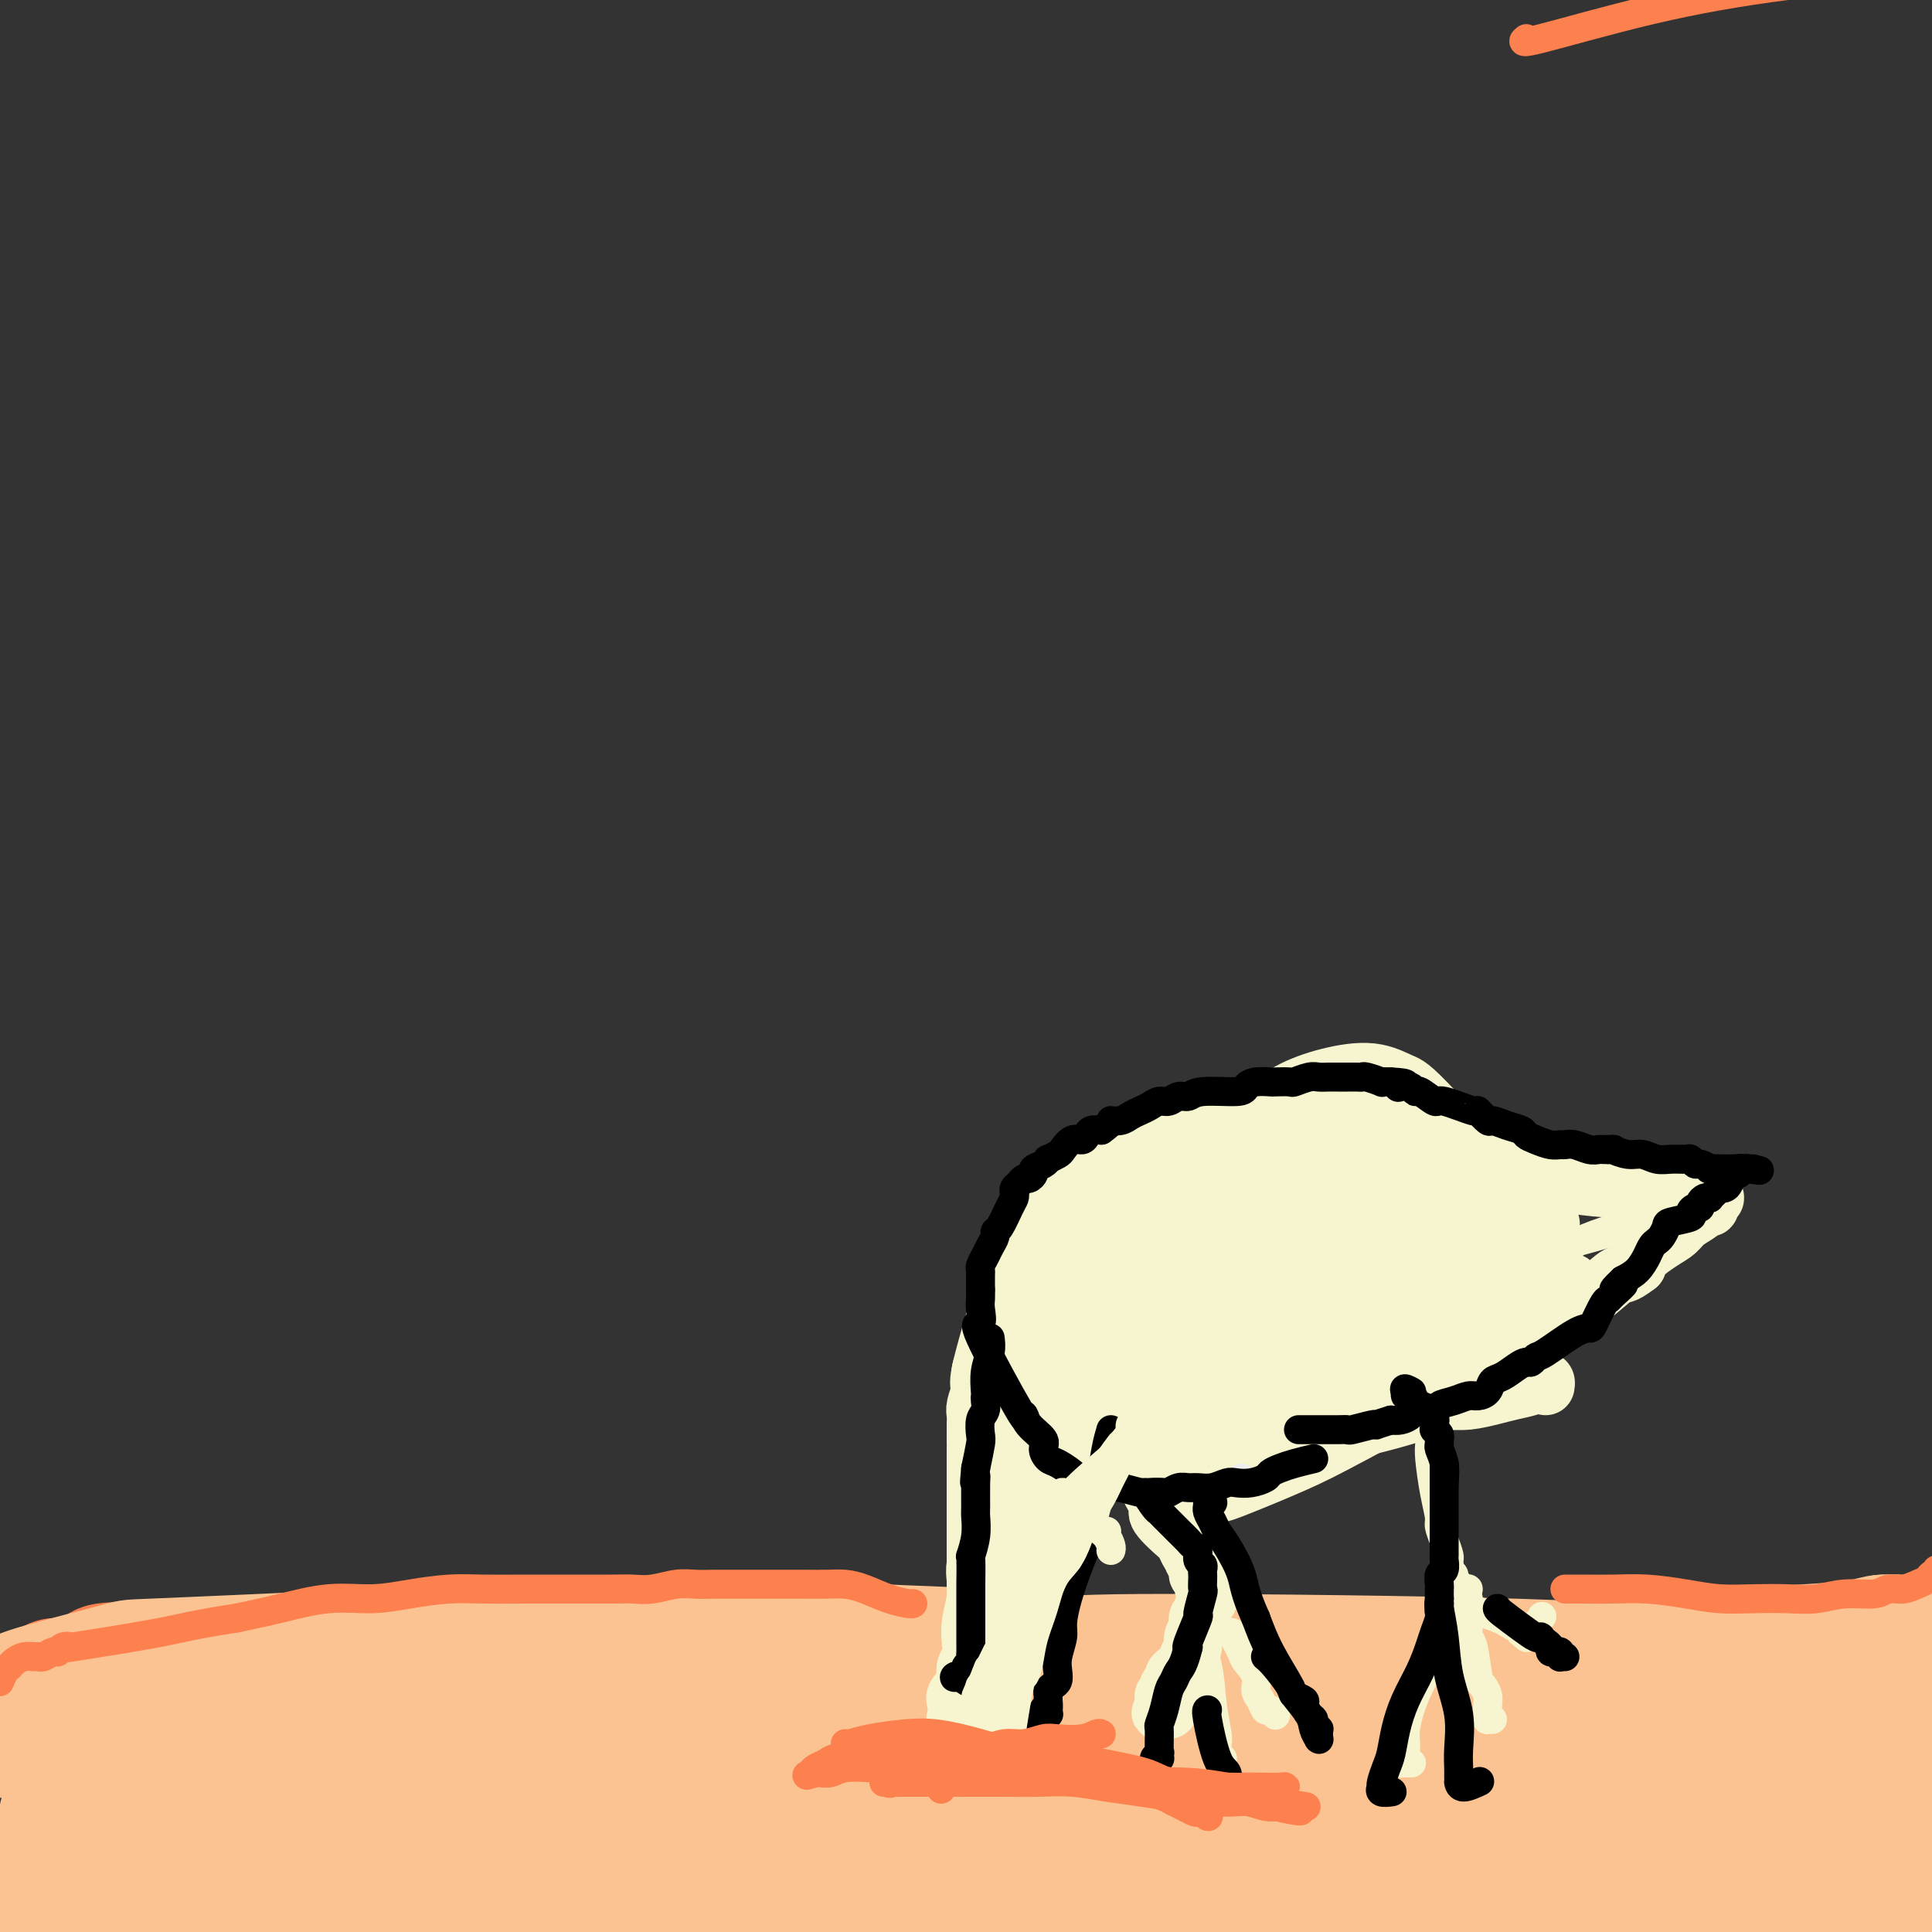 <svg viewBox='0 0 400 400' version='1.1' xmlns='http://www.w3.org/2000/svg' xmlns:xlink='http://www.w3.org/1999/xlink'><rect x="0" y="0" width="400" height="400" fill="#333333" stroke="none"/><g fill='none' stroke='#FC814E' stroke-width='28' stroke-linecap='round' stroke-linejoin='round'><path d='M13,349c-1.598,-0.006 -3.196,-0.012 2,0c5.196,0.012 17.187,0.041 14,-1c-3.187,-1.041 -21.550,-3.152 14,-2c35.550,1.152 125.015,5.569 160,8c34.985,2.431 15.490,2.877 11,3c-4.490,0.123 6.027,-0.077 11,0c4.973,0.077 4.403,0.430 7,0c2.597,-0.430 8.359,-1.643 14,-2c5.641,-0.357 11.159,0.142 17,0c5.841,-0.142 12.004,-0.925 18,-1c5.996,-0.075 11.825,0.558 17,1c5.175,0.442 9.694,0.693 14,1c4.306,0.307 8.397,0.670 12,1c3.603,0.330 6.717,0.628 9,1c2.283,0.372 3.736,0.817 5,1c1.264,0.183 2.339,0.104 3,0c0.661,-0.104 0.909,-0.234 1,0c0.091,0.234 0.024,0.832 0,1c-0.024,0.168 -0.007,-0.095 0,0c0.007,0.095 0.003,0.547 0,1'/><path d='M342,361c10.520,0.842 6.321,-0.552 5,-1c-1.321,-0.448 0.235,0.050 3,0c2.765,-0.050 6.739,-0.647 10,-1c3.261,-0.353 5.810,-0.463 11,-1c5.190,-0.537 13.022,-1.502 17,-2c3.978,-0.498 4.101,-0.529 5,-1c0.899,-0.471 2.575,-1.381 3,-1c0.425,0.381 -0.402,2.053 -1,3c-0.598,0.947 -0.966,1.168 -2,2c-1.034,0.832 -2.735,2.276 -5,4c-2.265,1.724 -5.095,3.728 -8,5c-2.905,1.272 -5.885,1.813 -11,5c-5.115,3.187 -12.366,9.021 -16,12c-3.634,2.979 -3.650,3.103 -4,4c-0.350,0.897 -1.032,2.566 -1,4c0.032,1.434 0.780,2.632 2,4c1.220,1.368 2.913,2.905 6,4c3.087,1.095 7.567,1.748 10,2c2.433,0.252 2.818,0.102 5,0c2.182,-0.102 6.159,-0.157 9,0c2.841,0.157 4.545,0.527 6,1c1.455,0.473 2.661,1.051 4,1c1.339,-0.051 2.811,-0.729 0,1c-2.811,1.729 -9.906,5.864 -17,10'/><path d='M373,416c-8.110,3.304 -19.886,6.066 -25,7c-5.114,0.934 -3.565,0.042 -4,0c-0.435,-0.042 -2.854,0.768 -4,1c-1.146,0.232 -1.018,-0.114 -2,0c-0.982,0.114 -3.075,0.686 -4,1c-0.925,0.314 -0.683,0.369 0,0c0.683,-0.369 1.808,-1.162 2,-1c0.192,0.162 -0.548,1.280 10,-4c10.548,-5.280 32.386,-16.956 42,-23c9.614,-6.044 7.005,-6.454 7,-8c-0.005,-1.546 2.593,-4.227 4,-6c1.407,-1.773 1.622,-2.636 1,-3c-0.622,-0.364 -2.079,-0.228 -4,0c-1.921,0.228 -4.304,0.550 -15,3c-10.696,2.450 -29.706,7.029 -47,12c-17.294,4.971 -32.873,10.332 -42,14c-9.127,3.668 -11.804,5.641 -17,9c-5.196,3.359 -12.913,8.102 -16,10c-3.087,1.898 -1.543,0.949 0,0'/></g>
<g fill='none' stroke='#FCC392' stroke-width='28' stroke-linecap='round' stroke-linejoin='round'><path d='M358,397c0.639,0.111 1.277,0.222 -4,0c-5.277,-0.222 -16.471,-0.777 -23,-1c-6.529,-0.223 -8.393,-0.114 -13,0c-4.607,0.114 -11.957,0.234 -16,0c-4.043,-0.234 -4.780,-0.820 -6,-1c-1.220,-0.180 -2.924,0.046 -3,0c-0.076,-0.046 1.475,-0.364 4,-1c2.525,-0.636 6.023,-1.588 11,-3c4.977,-1.412 11.431,-3.282 18,-5c6.569,-1.718 13.252,-3.284 20,-5c6.748,-1.716 13.559,-3.583 19,-5c5.441,-1.417 9.510,-2.383 15,-4c5.490,-1.617 12.400,-3.885 16,-6c3.600,-2.115 3.890,-4.079 4,-5c0.110,-0.921 0.038,-0.801 0,-1c-0.038,-0.199 -0.044,-0.718 -2,-1c-1.956,-0.282 -5.862,-0.327 -12,0c-6.138,0.327 -14.507,1.025 -23,2c-8.493,0.975 -17.110,2.228 -24,3c-6.890,0.772 -12.053,1.063 -23,3c-10.947,1.937 -27.678,5.522 -35,7c-7.322,1.478 -5.235,0.851 -6,1c-0.765,0.149 -4.383,1.075 -8,2'/><path d='M267,377c-15.930,2.500 -7.754,0.749 2,-1c9.754,-1.749 21.087,-3.495 33,-6c11.913,-2.505 24.408,-5.768 37,-9c12.592,-3.232 25.281,-6.434 33,-8c7.719,-1.566 10.467,-1.494 13,-2c2.533,-0.506 4.852,-1.588 6,-2c1.148,-0.412 1.127,-0.155 2,0c0.873,0.155 2.641,0.209 1,0c-1.641,-0.209 -6.689,-0.681 -15,-1c-8.311,-0.319 -19.884,-0.485 -29,-1c-9.116,-0.515 -15.776,-1.377 -36,-2c-20.224,-0.623 -54.011,-1.006 -72,-1c-17.989,0.006 -20.180,0.400 -31,1c-10.820,0.600 -30.270,1.407 -41,2c-10.730,0.593 -12.739,0.972 -14,1c-1.261,0.028 -1.774,-0.297 -2,0c-0.226,0.297 -0.164,1.214 0,1c0.164,-0.214 0.432,-1.559 0,-2c-0.432,-0.441 -1.564,0.022 -3,0c-1.436,-0.022 -3.178,-0.531 -6,-1c-2.822,-0.469 -6.726,-0.899 -11,-1c-4.274,-0.101 -8.920,0.127 -14,0c-5.080,-0.127 -10.594,-0.608 -16,-1c-5.406,-0.392 -10.703,-0.696 -16,-1'/><path d='M88,343c-13.697,-0.818 -13.941,-0.364 -17,0c-3.059,0.364 -8.934,0.638 -17,1c-8.066,0.362 -18.324,0.813 -23,1c-4.676,0.187 -3.771,0.112 -7,1c-3.229,0.888 -10.593,2.740 -15,4c-4.407,1.260 -5.857,1.929 -9,4c-3.143,2.071 -7.979,5.543 -10,7c-2.021,1.457 -1.227,0.900 -1,1c0.227,0.100 -0.115,0.858 0,1c0.115,0.142 0.685,-0.333 1,-1c0.315,-0.667 0.373,-1.525 1,-2c0.627,-0.475 1.822,-0.567 4,-1c2.178,-0.433 5.337,-1.206 10,-2c4.663,-0.794 10.829,-1.610 18,-2c7.171,-0.390 15.349,-0.356 24,-1c8.651,-0.644 17.777,-1.967 27,-3c9.223,-1.033 18.545,-1.776 28,-3c9.455,-1.224 19.044,-2.929 29,-4c9.956,-1.071 20.278,-1.509 27,-2c6.722,-0.491 9.845,-1.035 13,-1c3.155,0.035 6.344,0.650 12,1c5.656,0.350 13.780,0.435 19,1c5.220,0.565 7.538,1.610 10,2c2.462,0.390 5.069,0.124 6,0c0.931,-0.124 0.188,-0.105 0,0c-0.188,0.105 0.180,0.298 -1,1c-1.180,0.702 -3.909,1.915 -17,4c-13.091,2.085 -36.546,5.043 -60,8'/><path d='M140,358c-15.390,2.208 -14.864,1.227 -32,3c-17.136,1.773 -51.932,6.299 -66,8c-14.068,1.701 -7.406,0.578 -8,1c-0.594,0.422 -8.444,2.388 -12,3c-3.556,0.612 -2.818,-0.129 -3,0c-0.182,0.129 -1.284,1.129 -3,2c-1.716,0.871 -4.045,1.612 0,1c4.045,-0.612 14.466,-2.576 28,-5c13.534,-2.424 30.181,-5.308 44,-7c13.819,-1.692 24.809,-2.190 35,-3c10.191,-0.810 19.582,-1.930 39,-3c19.418,-1.070 48.862,-2.089 72,-3c23.138,-0.911 39.969,-1.713 49,-2c9.031,-0.287 10.261,-0.061 12,0c1.739,0.061 3.987,-0.045 5,0c1.013,0.045 0.792,0.240 0,0c-0.792,-0.240 -2.156,-0.917 -10,0c-7.844,0.917 -22.168,3.426 -34,5c-11.832,1.574 -21.172,2.211 -46,5c-24.828,2.789 -65.145,7.728 -89,12c-23.855,4.272 -31.250,7.877 -41,11c-9.750,3.123 -21.856,5.764 -34,10c-12.144,4.236 -24.327,10.067 -31,14c-6.673,3.933 -7.837,5.966 -9,8'/><path d='M6,418c-1.405,1.237 -0.418,0.329 1,0c1.418,-0.329 3.267,-0.078 10,-1c6.733,-0.922 18.349,-3.018 31,-6c12.651,-2.982 26.336,-6.850 41,-10c14.664,-3.150 30.305,-5.582 46,-8c15.695,-2.418 31.442,-4.824 42,-6c10.558,-1.176 15.927,-1.124 38,-4c22.073,-2.876 60.848,-8.680 77,-11c16.152,-2.320 9.679,-1.156 11,-1c1.321,0.156 10.436,-0.698 16,-1c5.564,-0.302 7.578,-0.054 8,0c0.422,0.054 -0.748,-0.088 -8,0c-7.252,0.088 -20.586,0.405 -34,1c-13.414,0.595 -26.907,1.470 -41,2c-14.093,0.530 -28.786,0.717 -43,2c-14.214,1.283 -27.949,3.661 -41,6c-13.051,2.339 -25.418,4.639 -36,7c-10.582,2.361 -19.378,4.785 -27,7c-7.622,2.215 -14.070,4.222 -19,6c-4.930,1.778 -8.344,3.326 -10,4c-1.656,0.674 -1.556,0.474 -3,1c-1.444,0.526 -4.432,1.779 1,2c5.432,0.221 19.283,-0.588 26,-1c6.717,-0.412 6.300,-0.425 13,-1c6.700,-0.575 20.518,-1.711 33,-3c12.482,-1.289 23.630,-2.732 37,-4c13.370,-1.268 28.963,-2.362 39,-3c10.037,-0.638 14.519,-0.819 19,-1'/><path d='M233,395c24.303,-1.865 14.561,-0.528 19,0c4.439,0.528 23.057,0.247 37,0c13.943,-0.247 23.209,-0.461 32,0c8.791,0.461 17.107,1.598 27,2c9.893,0.402 21.362,0.069 26,0c4.638,-0.069 2.446,0.124 4,0c1.554,-0.124 6.856,-0.567 0,-1c-6.856,-0.433 -25.868,-0.855 -34,-1c-8.132,-0.145 -5.384,-0.012 -13,0c-7.616,0.012 -25.597,-0.098 -41,0c-15.403,0.098 -28.228,0.404 -37,1c-8.772,0.596 -13.490,1.481 -17,2c-3.510,0.519 -5.811,0.671 -8,1c-2.189,0.329 -4.266,0.836 0,1c4.266,0.164 14.876,-0.014 30,-1c15.124,-0.986 34.762,-2.778 47,-4c12.238,-1.222 17.076,-1.872 23,-2c5.924,-0.128 12.935,0.267 19,0c6.065,-0.267 11.186,-1.196 16,-2c4.814,-0.804 9.321,-1.484 15,-2c5.679,-0.516 12.529,-0.870 16,-1c3.471,-0.130 3.563,-0.037 4,0c0.437,0.037 1.218,0.019 2,0'/><path d='M400,388c26.525,-1.615 6.839,-0.152 -2,1c-8.839,1.152 -6.829,1.992 -8,3c-1.171,1.008 -5.522,2.183 -9,3c-3.478,0.817 -6.083,1.276 -9,2c-2.917,0.724 -6.146,1.714 -8,2c-1.854,0.286 -2.332,-0.133 -3,0c-0.668,0.133 -1.527,0.818 -2,1c-0.473,0.182 -0.559,-0.140 0,0c0.559,0.140 1.763,0.742 3,1c1.237,0.258 2.507,0.170 4,0c1.493,-0.170 3.210,-0.424 5,-1c1.790,-0.576 3.653,-1.474 5,-2c1.347,-0.526 2.176,-0.680 3,-1c0.824,-0.320 1.642,-0.805 3,-2c1.358,-1.195 3.257,-3.099 4,-4c0.743,-0.901 0.330,-0.798 1,-2c0.670,-1.202 2.422,-3.708 3,-6c0.578,-2.292 -0.017,-4.369 0,-6c0.017,-1.631 0.646,-2.815 1,-4c0.354,-1.185 0.435,-2.369 1,-5c0.565,-2.631 1.615,-6.707 2,-10c0.385,-3.293 0.103,-5.803 0,-8c-0.103,-2.197 -0.029,-4.081 0,-5c0.029,-0.919 0.013,-0.873 0,-1c-0.013,-0.127 -0.024,-0.426 0,-1c0.024,-0.574 0.083,-1.424 0,-2c-0.083,-0.576 -0.310,-0.879 -1,-1c-0.690,-0.121 -1.845,-0.061 -3,0'/><path d='M390,340c-1.255,0.020 -2.393,0.570 -5,1c-2.607,0.430 -6.684,0.741 -11,1c-4.316,0.259 -8.872,0.466 -14,1c-5.128,0.534 -10.829,1.396 -18,2c-7.171,0.604 -15.813,0.949 -31,2c-15.187,1.051 -36.918,2.807 -55,4c-18.082,1.193 -32.515,1.822 -42,2c-9.485,0.178 -14.022,-0.094 -19,0c-4.978,0.094 -10.395,0.554 -17,1c-6.605,0.446 -14.397,0.878 -18,1c-3.603,0.122 -3.017,-0.065 -8,0c-4.983,0.065 -15.536,0.384 -23,1c-7.464,0.616 -11.841,1.530 -14,2c-2.159,0.470 -2.102,0.496 -6,1c-3.898,0.504 -11.750,1.486 -17,2c-5.250,0.514 -7.897,0.561 -11,1c-3.103,0.439 -6.663,1.269 -10,2c-3.337,0.731 -6.453,1.361 -9,2c-2.547,0.639 -4.527,1.287 -9,2c-4.473,0.713 -11.439,1.492 -17,3c-5.561,1.508 -9.717,3.747 -14,6c-4.283,2.253 -8.695,4.521 -11,6c-2.305,1.479 -2.505,2.167 -3,3c-0.495,0.833 -1.284,1.809 -2,3c-0.716,1.191 -1.358,2.595 -2,4'/><path d='M4,393c-1.195,2.204 -0.683,2.713 -1,4c-0.317,1.287 -1.462,3.353 -2,5c-0.538,1.647 -0.470,2.876 -1,4c-0.530,1.124 -1.658,2.144 -2,3c-0.342,0.856 0.103,1.548 0,2c-0.103,0.452 -0.755,0.663 -1,1c-0.245,0.337 -0.082,0.801 0,1c0.082,0.199 0.085,0.132 0,0c-0.085,-0.132 -0.258,-0.330 0,-1c0.258,-0.670 0.946,-1.813 1,-2c0.054,-0.187 -0.526,0.582 0,-1c0.526,-1.582 2.158,-5.515 3,-8c0.842,-2.485 0.892,-3.522 5,-10c4.108,-6.478 12.272,-18.397 16,-24c3.728,-5.603 3.018,-4.888 4,-7c0.982,-2.112 3.656,-7.049 5,-9c1.344,-1.951 1.357,-0.915 1,0c-0.357,0.915 -1.085,1.708 -2,3c-0.915,1.292 -2.019,3.082 -3,5c-0.981,1.918 -1.840,3.964 -3,6c-1.160,2.036 -2.620,4.061 -4,6c-1.380,1.939 -2.679,3.791 -5,8c-2.321,4.209 -5.663,10.774 -8,15c-2.337,4.226 -3.668,6.113 -5,8'/><path d='M2,402c-4.833,8.500 -2.417,4.250 0,0'/></g>
<g fill='none' stroke='#F7F5D0' stroke-width='12' stroke-linecap='round' stroke-linejoin='round'><path d='M201,357c0.200,0.281 0.401,0.562 0,0c-0.401,-0.562 -1.403,-1.967 -2,-3c-0.597,-1.033 -0.788,-1.694 -1,-2c-0.212,-0.306 -0.445,-0.255 0,-1c0.445,-0.745 1.570,-2.285 2,-3c0.430,-0.715 0.167,-0.605 0,-1c-0.167,-0.395 -0.237,-1.294 0,-2c0.237,-0.706 0.782,-1.217 1,-2c0.218,-0.783 0.110,-1.837 0,-3c-0.110,-1.163 -0.222,-2.436 0,-4c0.222,-1.564 0.776,-3.418 1,-5c0.224,-1.582 0.117,-2.891 0,-4c-0.117,-1.109 -0.242,-2.016 0,-3c0.242,-0.984 0.853,-2.045 1,-3c0.147,-0.955 -0.171,-1.806 0,-3c0.171,-1.194 0.830,-2.732 1,-4c0.170,-1.268 -0.150,-2.268 0,-4c0.150,-1.732 0.771,-4.197 1,-6c0.229,-1.803 0.065,-2.944 0,-4c-0.065,-1.056 -0.033,-2.028 0,-3'/><path d='M205,297c1.100,-9.023 0.350,-4.580 0,-3c-0.350,1.580 -0.301,0.299 0,-1c0.301,-1.299 0.855,-2.614 1,-3c0.145,-0.386 -0.119,0.157 0,0c0.119,-0.157 0.620,-1.016 1,-2c0.380,-0.984 0.638,-2.095 1,-3c0.362,-0.905 0.829,-1.606 1,-2c0.171,-0.394 0.046,-0.481 0,-1c-0.046,-0.519 -0.012,-1.471 0,-2c0.012,-0.529 0.003,-0.636 0,-1c-0.003,-0.364 -0.001,-0.985 0,-1c0.001,-0.015 0.000,0.578 0,1c-0.000,0.422 -0.000,0.675 0,1c0.000,0.325 -0.000,0.722 0,1c0.000,0.278 0.000,0.437 0,1c-0.000,0.563 -0.000,1.531 0,3c0.000,1.469 0.001,3.438 0,5c-0.001,1.562 -0.004,2.717 0,4c0.004,1.283 0.015,2.695 0,4c-0.015,1.305 -0.055,2.503 0,4c0.055,1.497 0.205,3.294 0,5c-0.205,1.706 -0.767,3.320 -1,5c-0.233,1.680 -0.139,3.427 0,5c0.139,1.573 0.321,2.972 0,5c-0.321,2.028 -1.147,4.684 -2,7c-0.853,2.316 -1.734,4.291 -2,6c-0.266,1.709 0.082,3.152 0,4c-0.082,0.848 -0.595,1.099 -1,2c-0.405,0.901 -0.703,2.450 -1,4'/><path d='M202,345c-0.819,3.871 0.134,2.049 0,2c-0.134,-0.049 -1.357,1.676 -2,3c-0.643,1.324 -0.708,2.249 -1,3c-0.292,0.751 -0.810,1.330 -1,2c-0.190,0.670 -0.051,1.430 0,2c0.051,0.570 0.014,0.948 0,1c-0.014,0.052 -0.006,-0.224 0,0c0.006,0.224 0.009,0.948 0,1c-0.009,0.052 -0.032,-0.569 0,-1c0.032,-0.431 0.118,-0.672 0,-1c-0.118,-0.328 -0.439,-0.744 0,-2c0.439,-1.256 1.638,-3.351 2,-4c0.362,-0.649 -0.113,0.147 0,0c0.113,-0.147 0.814,-1.238 1,-2c0.186,-0.762 -0.143,-1.195 0,-2c0.143,-0.805 0.756,-1.981 1,-3c0.244,-1.019 0.118,-1.881 0,-3c-0.118,-1.119 -0.227,-2.493 0,-4c0.227,-1.507 0.792,-3.145 1,-5c0.208,-1.855 0.060,-3.927 0,-5c-0.060,-1.073 -0.030,-1.146 0,-2c0.030,-0.854 0.061,-2.490 0,-4c-0.061,-1.510 -0.212,-2.894 0,-4c0.212,-1.106 0.789,-1.934 1,-3c0.211,-1.066 0.057,-2.371 0,-4c-0.057,-1.629 -0.015,-3.581 0,-5c0.015,-1.419 0.004,-2.305 0,-4c-0.004,-1.695 -0.001,-4.199 0,-6c0.001,-1.801 0.001,-2.901 0,-4'/><path d='M204,291c0.309,-8.895 0.083,-4.633 0,-3c-0.083,1.633 -0.022,0.636 0,-1c0.022,-1.636 0.006,-3.910 0,-5c-0.006,-1.090 -0.002,-0.994 0,-1c0.002,-0.006 0.000,-0.114 0,0c-0.000,0.114 -0.000,0.449 0,1c0.000,0.551 0.000,1.317 0,2c-0.000,0.683 -0.000,1.283 0,2c0.000,0.717 0.000,1.549 0,2c-0.000,0.451 -0.000,0.519 0,3c0.000,2.481 0.001,7.373 0,11c-0.001,3.627 -0.004,5.988 0,8c0.004,2.012 0.015,3.675 0,5c-0.015,1.325 -0.056,2.313 0,4c0.056,1.687 0.207,4.075 0,6c-0.207,1.925 -0.774,3.389 -1,6c-0.226,2.611 -0.112,6.370 0,8c0.112,1.630 0.223,1.131 0,1c-0.223,-0.131 -0.778,0.105 -1,0c-0.222,-0.105 -0.111,-0.553 0,-1'/><path d='M202,339c-0.309,8.433 -0.083,1.017 0,-2c0.083,-3.017 0.022,-1.635 0,-2c-0.022,-0.365 -0.006,-2.476 0,-4c0.006,-1.524 0.002,-2.461 0,-4c-0.002,-1.539 -0.000,-3.680 0,-4c0.000,-0.320 0.000,1.180 0,-3c-0.000,-4.180 0.000,-14.040 0,-18c-0.000,-3.960 -0.001,-2.018 0,-2c0.001,0.018 0.004,-1.887 0,-3c-0.004,-1.113 -0.015,-1.434 0,-2c0.015,-0.566 0.056,-1.377 0,-2c-0.056,-0.623 -0.209,-1.057 0,-2c0.209,-0.943 0.782,-2.393 1,-3c0.218,-0.607 0.082,-0.370 0,-1c-0.082,-0.630 -0.110,-2.127 0,-3c0.110,-0.873 0.359,-1.123 1,-2c0.641,-0.877 1.674,-2.382 2,-3c0.326,-0.618 -0.054,-0.349 0,-1c0.054,-0.651 0.543,-2.223 1,-3c0.457,-0.777 0.881,-0.760 1,-1c0.119,-0.240 -0.068,-0.735 0,-1c0.068,-0.265 0.389,-0.298 1,-1c0.611,-0.702 1.511,-2.074 2,-3c0.489,-0.926 0.568,-1.408 1,-2c0.432,-0.592 1.216,-1.296 2,-2'/><path d='M214,265c2.195,-3.632 2.181,-3.210 3,-4c0.819,-0.790 2.470,-2.790 3,-4c0.530,-1.210 -0.059,-1.631 0,-2c0.059,-0.369 0.768,-0.687 1,-1c0.232,-0.313 -0.012,-0.623 1,-2c1.012,-1.377 3.278,-3.822 4,-5c0.722,-1.178 -0.102,-1.089 0,-1c0.102,0.089 1.131,0.180 2,0c0.869,-0.180 1.579,-0.629 2,-1c0.421,-0.371 0.552,-0.663 1,-1c0.448,-0.337 1.214,-0.720 2,-1c0.786,-0.280 1.594,-0.459 2,-1c0.406,-0.541 0.410,-1.444 1,-2c0.590,-0.556 1.766,-0.765 3,-1c1.234,-0.235 2.526,-0.496 3,-1c0.474,-0.504 0.128,-1.252 2,-2c1.872,-0.748 5.960,-1.496 8,-2c2.040,-0.504 2.031,-0.764 2,-1c-0.031,-0.236 -0.085,-0.449 2,-1c2.085,-0.551 6.309,-1.439 9,-2c2.691,-0.561 3.849,-0.795 5,-1c1.151,-0.205 2.295,-0.381 4,-1c1.705,-0.619 3.973,-1.681 5,-2c1.027,-0.319 0.815,0.107 1,0c0.185,-0.107 0.767,-0.745 1,-1c0.233,-0.255 0.116,-0.128 0,0'/><path d='M281,225c6.457,-2.083 0.098,0.210 -3,1c-3.098,0.790 -2.937,0.076 -3,0c-0.063,-0.076 -0.352,0.485 -2,1c-1.648,0.515 -4.657,0.982 -7,1c-2.343,0.018 -4.020,-0.414 -6,0c-1.980,0.414 -4.262,1.673 -6,2c-1.738,0.327 -2.930,-0.279 -7,1c-4.070,1.279 -11.017,4.443 -15,6c-3.983,1.557 -5.003,1.508 -6,2c-0.997,0.492 -1.973,1.525 -3,2c-1.027,0.475 -2.106,0.394 -3,1c-0.894,0.606 -1.602,1.901 -2,3c-0.398,1.099 -0.485,2.004 -1,3c-0.515,0.996 -1.458,2.085 -2,3c-0.542,0.915 -0.682,1.658 -1,3c-0.318,1.342 -0.815,3.284 -2,6c-1.185,2.716 -3.060,6.206 -4,8c-0.940,1.794 -0.945,1.893 -1,2c-0.055,0.107 -0.158,0.223 -1,3c-0.842,2.777 -2.421,8.214 -3,11c-0.579,2.786 -0.158,2.921 0,4c0.158,1.079 0.053,3.104 0,4c-0.053,0.896 -0.053,0.664 0,1c0.053,0.336 0.158,1.239 1,2c0.842,0.761 2.421,1.381 4,2'/><path d='M208,297c0.643,0.179 0.249,-0.374 2,-1c1.751,-0.626 5.646,-1.327 8,-2c2.354,-0.673 3.166,-1.320 4,-2c0.834,-0.680 1.690,-1.394 4,-2c2.310,-0.606 6.074,-1.104 7,-1c0.926,0.104 -0.987,0.810 3,-1c3.987,-1.810 13.875,-6.137 19,-8c5.125,-1.863 5.487,-1.261 7,-2c1.513,-0.739 4.176,-2.818 6,-4c1.824,-1.182 2.807,-1.468 4,-2c1.193,-0.532 2.595,-1.310 4,-2c1.405,-0.690 2.812,-1.294 4,-2c1.188,-0.706 2.157,-1.516 3,-2c0.843,-0.484 1.561,-0.643 2,-1c0.439,-0.357 0.599,-0.914 1,-2c0.401,-1.086 1.043,-2.703 1,-4c-0.043,-1.297 -0.770,-2.276 -1,-3c-0.230,-0.724 0.036,-1.195 0,-2c-0.036,-0.805 -0.373,-1.945 -1,-3c-0.627,-1.055 -1.543,-2.024 -2,-3c-0.457,-0.976 -0.456,-1.960 -2,-3c-1.544,-1.040 -4.635,-2.136 -6,-3c-1.365,-0.864 -1.006,-1.497 -2,-2c-0.994,-0.503 -3.341,-0.875 -5,-1c-1.659,-0.125 -2.630,-0.003 -4,0c-1.370,0.003 -3.138,-0.115 -5,0c-1.862,0.115 -3.818,0.461 -6,1c-2.182,0.539 -4.591,1.269 -7,2'/><path d='M246,242c-5.531,0.571 -5.860,1.000 -7,2c-1.140,1.000 -3.091,2.573 -5,4c-1.909,1.427 -3.776,2.709 -5,4c-1.224,1.291 -1.804,2.591 -3,4c-1.196,1.409 -3.006,2.926 -4,4c-0.994,1.074 -1.170,1.705 -1,3c0.170,1.295 0.686,3.252 1,4c0.314,0.748 0.427,0.285 1,3c0.573,2.715 1.606,8.608 3,12c1.394,3.392 3.149,4.282 5,5c1.851,0.718 3.799,1.265 6,2c2.201,0.735 4.654,1.660 7,2c2.346,0.340 4.585,0.096 6,0c1.415,-0.096 2.006,-0.043 4,0c1.994,0.043 5.392,0.076 8,0c2.608,-0.076 4.425,-0.260 9,-1c4.575,-0.740 11.908,-2.034 17,-4c5.092,-1.966 7.942,-4.603 10,-6c2.058,-1.397 3.325,-1.554 5,-3c1.675,-1.446 3.758,-4.180 5,-6c1.242,-1.820 1.642,-2.725 2,-4c0.358,-1.275 0.673,-2.920 1,-4c0.327,-1.080 0.665,-1.594 0,-3c-0.665,-1.406 -2.332,-3.703 -4,-6'/><path d='M307,254c-0.802,-1.318 -0.807,-1.613 -1,-2c-0.193,-0.387 -0.573,-0.867 -2,-2c-1.427,-1.133 -3.899,-2.920 -6,-4c-2.101,-1.080 -3.829,-1.452 -6,-2c-2.171,-0.548 -4.786,-1.273 -7,-2c-2.214,-0.727 -4.029,-1.458 -6,-2c-1.971,-0.542 -4.100,-0.895 -7,-1c-2.900,-0.105 -6.572,0.040 -10,0c-3.428,-0.040 -6.611,-0.264 -10,0c-3.389,0.264 -6.982,1.014 -9,1c-2.018,-0.014 -2.460,-0.794 -5,2c-2.540,2.794 -7.176,9.162 -9,12c-1.824,2.838 -0.835,2.147 -1,3c-0.165,0.853 -1.483,3.251 -2,5c-0.517,1.749 -0.231,2.850 0,4c0.231,1.150 0.407,2.349 1,4c0.593,1.651 1.602,3.754 3,6c1.398,2.246 3.186,4.636 5,7c1.814,2.364 3.653,4.702 5,6c1.347,1.298 2.200,1.556 6,3c3.800,1.444 10.547,4.073 15,5c4.453,0.927 6.612,0.151 8,0c1.388,-0.151 2.004,0.324 5,0c2.996,-0.324 8.370,-1.448 14,-3c5.630,-1.552 11.516,-3.533 16,-6c4.484,-2.467 7.567,-5.419 10,-8c2.433,-2.581 4.217,-4.790 6,-7'/><path d='M320,273c2.510,-3.307 0.784,-4.076 0,-5c-0.784,-0.924 -0.626,-2.003 -1,-3c-0.374,-0.997 -1.281,-1.914 -4,-5c-2.719,-3.086 -7.250,-8.343 -10,-11c-2.750,-2.657 -3.718,-2.714 -8,-4c-4.282,-1.286 -11.879,-3.800 -21,-5c-9.121,-1.200 -19.766,-1.087 -27,0c-7.234,1.087 -11.057,3.149 -14,5c-2.943,1.851 -5.005,3.493 -7,6c-1.995,2.507 -3.924,5.881 -5,7c-1.076,1.119 -1.298,-0.017 -2,4c-0.702,4.017 -1.885,13.189 0,21c1.885,7.811 6.837,14.263 9,17c2.163,2.737 1.537,1.758 4,3c2.463,1.242 8.015,4.705 12,6c3.985,1.295 6.403,0.422 10,-1c3.597,-1.422 8.374,-3.393 12,-5c3.626,-1.607 6.101,-2.851 12,-6c5.899,-3.149 15.220,-8.205 19,-10c3.780,-1.795 2.018,-0.329 3,-3c0.982,-2.671 4.709,-9.477 6,-13c1.291,-3.523 0.145,-3.761 -1,-4'/><path d='M307,267c-0.514,-4.504 -5.797,-5.765 -9,-7c-3.203,-1.235 -4.324,-2.445 -9,-4c-4.676,-1.555 -12.907,-3.456 -17,-4c-4.093,-0.544 -4.048,0.267 -6,0c-1.952,-0.267 -5.900,-1.613 -12,-1c-6.100,0.613 -14.353,3.186 -19,5c-4.647,1.814 -5.690,2.868 -7,4c-1.310,1.132 -2.888,2.340 -3,5c-0.112,2.660 1.241,6.770 2,9c0.759,2.230 0.924,2.580 3,4c2.076,1.420 6.062,3.912 10,6c3.938,2.088 7.827,3.774 12,5c4.173,1.226 8.629,1.994 13,2c4.371,0.006 8.656,-0.750 12,-1c3.344,-0.250 5.746,0.008 11,-2c5.254,-2.008 13.358,-6.280 17,-8c3.642,-1.720 2.821,-0.886 4,-2c1.179,-1.114 4.356,-4.174 6,-6c1.644,-1.826 1.754,-2.418 2,-3c0.246,-0.582 0.627,-1.154 0,-2c-0.627,-0.846 -2.264,-1.966 -3,-3c-0.736,-1.034 -0.573,-1.981 -6,-4c-5.427,-2.019 -16.444,-5.108 -24,-6c-7.556,-0.892 -11.650,0.414 -20,3c-8.350,2.586 -20.957,6.453 -29,10c-8.043,3.547 -11.521,6.773 -15,10'/><path d='M220,277c-2.971,2.070 -2.899,2.244 -2,5c0.899,2.756 2.625,8.094 4,11c1.375,2.906 2.401,3.381 7,4c4.599,0.619 12.772,1.381 18,1c5.228,-0.381 7.510,-1.906 10,-3c2.490,-1.094 5.187,-1.756 8,-3c2.813,-1.244 5.742,-3.071 7,-5c1.258,-1.929 0.843,-3.961 0,-5c-0.843,-1.039 -2.116,-1.085 -3,-2c-0.884,-0.915 -1.379,-2.698 -3,-4c-1.621,-1.302 -4.368,-2.123 -6,-3c-1.632,-0.877 -2.149,-1.810 -5,-3c-2.851,-1.190 -8.038,-2.635 -10,-3c-1.962,-0.365 -0.701,0.351 -2,0c-1.299,-0.351 -5.158,-1.770 -7,-2c-1.842,-0.230 -1.666,0.727 -2,1c-0.334,0.273 -1.179,-0.140 -2,0c-0.821,0.140 -1.618,0.833 -2,1c-0.382,0.167 -0.350,-0.192 -1,2c-0.650,2.192 -1.983,6.936 -3,10c-1.017,3.064 -1.719,4.447 -3,7c-1.281,2.553 -3.140,6.277 -5,10'/><path d='M218,296c-1.914,5.152 -1.199,4.531 -1,5c0.199,0.469 -0.119,2.029 0,3c0.119,0.971 0.676,1.355 1,2c0.324,0.645 0.417,1.553 1,2c0.583,0.447 1.658,0.435 3,0c1.342,-0.435 2.951,-1.294 4,-2c1.049,-0.706 1.536,-1.261 7,-4c5.464,-2.739 15.903,-7.662 23,-10c7.097,-2.338 10.851,-2.090 14,-2c3.149,0.090 5.693,0.021 8,0c2.307,-0.021 4.377,0.005 8,0c3.623,-0.005 8.798,-0.043 12,0c3.202,0.043 4.430,0.166 6,0c1.570,-0.166 3.482,-0.620 5,-1c1.518,-0.380 2.641,-0.687 4,-1c1.359,-0.313 2.952,-0.634 4,-1c1.048,-0.366 1.549,-0.779 2,-1c0.451,-0.221 0.852,-0.252 1,0c0.148,0.252 0.042,0.786 0,1c-0.042,0.214 -0.021,0.107 0,0'/><path d='M222,282c0.158,-0.572 0.316,-1.144 -1,3c-1.316,4.144 -4.108,13.004 -6,20c-1.892,6.996 -2.886,12.127 -4,17c-1.114,4.873 -2.350,9.487 -3,13c-0.650,3.513 -0.714,5.924 -1,8c-0.286,2.076 -0.795,3.819 -1,6c-0.205,2.181 -0.108,4.802 0,7c0.108,2.198 0.225,3.973 0,5c-0.225,1.027 -0.793,1.305 -1,2c-0.207,0.695 -0.052,1.805 0,2c0.052,0.195 0.002,-0.526 0,-1c-0.002,-0.474 0.045,-0.701 0,-2c-0.045,-1.299 -0.182,-3.668 0,-6c0.182,-2.332 0.681,-4.625 1,-7c0.319,-2.375 0.457,-4.831 1,-7c0.543,-2.169 1.490,-4.051 2,-7c0.510,-2.949 0.581,-6.964 1,-9c0.419,-2.036 1.184,-2.092 2,-4c0.816,-1.908 1.681,-5.668 3,-10c1.319,-4.332 3.091,-9.238 4,-12c0.909,-2.762 0.954,-3.381 1,-4'/><path d='M220,296c1.833,-5.053 1.417,-2.685 1,-2c-0.417,0.685 -0.833,-0.313 -1,-1c-0.167,-0.687 -0.084,-1.063 0,-1c0.084,0.063 0.171,0.567 0,1c-0.171,0.433 -0.599,0.796 -1,1c-0.401,0.204 -0.775,0.249 -1,2c-0.225,1.751 -0.302,5.209 -2,11c-1.698,5.791 -5.018,13.915 -7,19c-1.982,5.085 -2.625,7.131 -3,9c-0.375,1.869 -0.480,3.561 -1,5c-0.520,1.439 -1.453,2.625 -2,4c-0.547,1.375 -0.707,2.939 -1,4c-0.293,1.061 -0.720,1.620 -1,2c-0.280,0.380 -0.412,0.582 -1,1c-0.588,0.418 -1.632,1.052 -2,1c-0.368,-0.052 -0.061,-0.792 0,-1c0.061,-0.208 -0.125,0.114 0,0c0.125,-0.114 0.560,-0.665 1,-1c0.440,-0.335 0.886,-0.455 1,-1c0.114,-0.545 -0.105,-1.516 0,-2c0.105,-0.484 0.533,-0.480 1,-2c0.467,-1.520 0.972,-4.563 1,-7c0.028,-2.437 -0.421,-4.268 0,-7c0.421,-2.732 1.710,-6.366 3,-10'/><path d='M205,321c1.375,-5.560 2.313,-4.461 3,-5c0.687,-0.539 1.122,-2.718 2,-5c0.878,-2.282 2.198,-4.667 3,-7c0.802,-2.333 1.086,-4.614 2,-7c0.914,-2.386 2.460,-4.877 4,-8c1.540,-3.123 3.076,-6.879 4,-9c0.924,-2.121 1.237,-2.607 2,-4c0.763,-1.393 1.976,-3.693 3,-5c1.024,-1.307 1.860,-1.622 4,-3c2.140,-1.378 5.583,-3.819 8,-5c2.417,-1.181 3.809,-1.103 5,-1c1.191,0.103 2.182,0.232 3,0c0.818,-0.232 1.464,-0.824 3,0c1.536,0.824 3.964,3.064 5,4c1.036,0.936 0.681,0.566 3,3c2.319,2.434 7.312,7.671 10,10c2.688,2.329 3.070,1.751 4,2c0.930,0.249 2.406,1.324 4,2c1.594,0.676 3.305,0.952 5,1c1.695,0.048 3.374,-0.132 4,0c0.626,0.132 0.198,0.577 2,0c1.802,-0.577 5.834,-2.175 8,-3c2.166,-0.825 2.468,-0.876 4,-2c1.532,-1.124 4.295,-3.321 6,-5c1.705,-1.679 2.353,-2.839 3,-4'/><path d='M309,270c1.578,-1.761 1.024,-1.663 1,-3c-0.024,-1.337 0.481,-4.109 1,-6c0.519,-1.891 1.052,-2.900 -1,-4c-2.052,-1.100 -6.690,-2.292 -12,-3c-5.310,-0.708 -11.292,-0.931 -18,0c-6.708,0.931 -14.142,3.016 -19,4c-4.858,0.984 -7.140,0.868 -12,4c-4.860,3.132 -12.299,9.511 -15,12c-2.701,2.489 -0.666,1.086 0,1c0.666,-0.086 -0.039,1.143 0,2c0.039,0.857 0.821,1.340 2,2c1.179,0.660 2.755,1.495 4,2c1.245,0.505 2.158,0.678 4,1c1.842,0.322 4.611,0.793 7,1c2.389,0.207 4.396,0.150 7,0c2.604,-0.150 5.804,-0.394 9,-1c3.196,-0.606 6.386,-1.573 9,-2c2.614,-0.427 4.651,-0.313 7,-1c2.349,-0.687 5.008,-2.176 7,-3c1.992,-0.824 3.315,-0.983 6,-2c2.685,-1.017 6.730,-2.891 9,-4c2.270,-1.109 2.765,-1.452 4,-3c1.235,-1.548 3.210,-4.299 4,-6c0.790,-1.701 0.395,-2.350 0,-3'/><path d='M313,258c1.116,-3.148 -0.093,-5.019 -1,-6c-0.907,-0.981 -1.512,-1.071 -2,-2c-0.488,-0.929 -0.859,-2.697 -2,-4c-1.141,-1.303 -3.053,-2.140 -5,-3c-1.947,-0.860 -3.929,-1.742 -6,-3c-2.071,-1.258 -4.230,-2.890 -7,-4c-2.770,-1.110 -6.152,-1.697 -7,-2c-0.848,-0.303 0.838,-0.322 -4,0c-4.838,0.322 -16.200,0.985 -22,1c-5.800,0.015 -6.037,-0.619 -10,3c-3.963,3.619 -11.650,11.491 -16,18c-4.350,6.509 -5.361,11.654 -6,17c-0.639,5.346 -0.906,10.894 -1,14c-0.094,3.106 -0.014,3.772 1,5c1.014,1.228 2.962,3.019 4,4c1.038,0.981 1.167,1.151 2,1c0.833,-0.151 2.371,-0.624 3,-1c0.629,-0.376 0.351,-0.656 1,-2c0.649,-1.344 2.226,-3.752 3,-6c0.774,-2.248 0.747,-4.336 2,-7c1.253,-2.664 3.787,-5.904 6,-9c2.213,-3.096 4.107,-6.048 6,-9'/><path d='M252,263c3.217,-5.943 2.259,-4.301 3,-5c0.741,-0.699 3.179,-3.741 5,-6c1.821,-2.259 3.024,-3.737 4,-5c0.976,-1.263 1.725,-2.311 4,-4c2.275,-1.689 6.078,-4.019 8,-5c1.922,-0.981 1.965,-0.611 3,-1c1.035,-0.389 3.062,-1.535 6,-2c2.938,-0.465 6.788,-0.250 9,0c2.212,0.250 2.785,0.535 4,1c1.215,0.465 3.071,1.111 5,2c1.929,0.889 3.932,2.021 6,3c2.068,0.979 4.200,1.806 6,3c1.800,1.194 3.267,2.754 4,4c0.733,1.246 0.732,2.179 1,3c0.268,0.821 0.805,1.531 1,2c0.195,0.469 0.048,0.696 0,1c-0.048,0.304 0.002,0.686 0,1c-0.002,0.314 -0.057,0.561 0,1c0.057,0.439 0.224,1.070 0,1c-0.224,-0.070 -0.839,-0.839 -1,-1c-0.161,-0.161 0.133,0.287 0,0c-0.133,-0.287 -0.694,-1.310 -1,-2c-0.306,-0.690 -0.358,-1.047 -1,-2c-0.642,-0.953 -1.873,-2.503 -3,-4c-1.127,-1.497 -2.150,-2.942 -4,-5c-1.850,-2.058 -4.529,-4.731 -7,-7c-2.471,-2.269 -4.736,-4.135 -7,-6'/><path d='M297,230c-5.051,-5.408 -5.678,-5.427 -7,-6c-1.322,-0.573 -3.337,-1.700 -6,-2c-2.663,-0.300 -5.973,0.229 -9,1c-3.027,0.771 -5.770,1.786 -8,3c-2.230,1.214 -3.948,2.629 -6,4c-2.052,1.371 -4.438,2.698 -6,4c-1.562,1.302 -2.299,2.579 -3,4c-0.701,1.421 -1.364,2.987 -2,4c-0.636,1.013 -1.244,1.474 -2,4c-0.756,2.526 -1.661,7.119 -2,9c-0.339,1.881 -0.111,1.051 0,1c0.111,-0.051 0.105,0.678 0,1c-0.105,0.322 -0.309,0.239 0,0c0.309,-0.239 1.131,-0.633 2,-1c0.869,-0.367 1.784,-0.708 2,-1c0.216,-0.292 -0.267,-0.535 0,-1c0.267,-0.465 1.284,-1.153 2,-2c0.716,-0.847 1.131,-1.854 2,-3c0.869,-1.146 2.191,-2.432 3,-3c0.809,-0.568 1.105,-0.417 2,-1c0.895,-0.583 2.390,-1.901 4,-3c1.610,-1.099 3.336,-1.979 5,-3c1.664,-1.021 3.266,-2.183 5,-3c1.734,-0.817 3.601,-1.288 5,-2c1.399,-0.712 2.330,-1.663 4,-2c1.670,-0.337 4.077,-0.060 5,0c0.923,0.060 0.361,-0.097 1,0c0.639,0.097 2.480,0.449 4,1c1.520,0.551 2.720,1.300 4,2c1.280,0.700 2.640,1.350 4,2'/><path d='M300,237c3.598,1.498 3.595,2.744 4,3c0.405,0.256 1.220,-0.477 3,0c1.780,0.477 4.527,2.165 7,3c2.473,0.835 4.674,0.816 6,1c1.326,0.184 1.777,0.571 4,1c2.223,0.429 6.218,0.900 8,1c1.782,0.100 1.353,-0.170 2,0c0.647,0.170 2.372,0.782 4,1c1.628,0.218 3.161,0.044 4,0c0.839,-0.044 0.984,0.042 2,0c1.016,-0.042 2.903,-0.211 4,0c1.097,0.211 1.403,0.802 2,1c0.597,0.198 1.484,0.004 2,0c0.516,-0.004 0.660,0.181 1,0c0.340,-0.181 0.877,-0.729 1,-1c0.123,-0.271 -0.167,-0.266 0,0c0.167,0.266 0.792,0.793 1,1c0.208,0.207 -0.000,0.093 0,0c0.000,-0.093 0.209,-0.166 0,0c-0.209,0.166 -0.836,0.572 -1,1c-0.164,0.428 0.136,0.877 0,1c-0.136,0.123 -0.710,-0.081 -1,0c-0.290,0.081 -0.298,0.448 -1,1c-0.702,0.552 -2.097,1.289 -3,2c-0.903,0.711 -1.314,1.397 -2,2c-0.686,0.603 -1.646,1.124 -3,2c-1.354,0.876 -3.101,2.107 -4,3c-0.899,0.893 -0.949,1.446 -1,2'/><path d='M339,262c-3.178,2.451 -3.122,1.579 -4,2c-0.878,0.421 -2.690,2.136 -5,4c-2.310,1.864 -5.117,3.875 -8,6c-2.883,2.125 -5.841,4.362 -9,6c-3.159,1.638 -6.517,2.677 -10,4c-3.483,1.323 -7.089,2.930 -10,4c-2.911,1.070 -5.125,1.605 -8,2c-2.875,0.395 -6.409,0.652 -9,1c-2.591,0.348 -4.238,0.787 -7,1c-2.762,0.213 -6.638,0.202 -9,0c-2.362,-0.202 -3.209,-0.593 -4,-1c-0.791,-0.407 -1.527,-0.830 -2,-1c-0.473,-0.170 -0.684,-0.086 -1,0c-0.316,0.086 -0.739,0.173 -1,0c-0.261,-0.173 -0.361,-0.605 0,-1c0.361,-0.395 1.183,-0.752 2,-1c0.817,-0.248 1.630,-0.386 3,-1c1.370,-0.614 3.295,-1.705 6,-3c2.705,-1.295 6.188,-2.794 10,-5c3.812,-2.206 7.954,-5.118 12,-7c4.046,-1.882 7.998,-2.733 11,-4c3.002,-1.267 5.054,-2.951 7,-4c1.946,-1.049 3.787,-1.462 5,-2c1.213,-0.538 1.798,-1.202 2,-2c0.202,-0.798 0.019,-1.731 0,-2c-0.019,-0.269 0.125,0.127 0,0c-0.125,-0.127 -0.518,-0.776 -1,-1c-0.482,-0.224 -1.053,-0.022 -3,0c-1.947,0.022 -5.271,-0.137 -9,0c-3.729,0.137 -7.865,0.568 -12,1'/><path d='M285,258c-6.150,0.734 -9.526,2.069 -13,3c-3.474,0.931 -7.046,1.457 -10,2c-2.954,0.543 -5.290,1.103 -7,2c-1.710,0.897 -2.792,2.130 -4,3c-1.208,0.870 -2.540,1.378 -3,2c-0.460,0.622 -0.047,1.358 0,2c0.047,0.642 -0.273,1.189 0,2c0.273,0.811 1.139,1.885 1,3c-0.139,1.115 -1.282,2.271 3,2c4.282,-0.271 13.991,-1.970 18,-3c4.009,-1.030 2.318,-1.392 3,-2c0.682,-0.608 3.736,-1.462 5,-2c1.264,-0.538 0.739,-0.758 1,-1c0.261,-0.242 1.308,-0.504 2,-1c0.692,-0.496 1.029,-1.224 1,-2c-0.029,-0.776 -0.425,-1.599 -1,-2c-0.575,-0.401 -1.331,-0.379 -2,-1c-0.669,-0.621 -1.252,-1.884 -3,-3c-1.748,-1.116 -4.662,-2.083 -7,-3c-2.338,-0.917 -4.100,-1.783 -6,-2c-1.900,-0.217 -3.938,0.217 -6,1c-2.062,0.783 -4.149,1.916 -6,3c-1.851,1.084 -3.466,2.118 -5,3c-1.534,0.882 -2.985,1.611 -4,3c-1.015,1.389 -1.593,3.436 -2,5c-0.407,1.564 -0.642,2.643 -1,4c-0.358,1.357 -0.838,2.993 -1,4c-0.162,1.007 -0.005,1.387 0,2c0.005,0.613 -0.141,1.461 0,2c0.141,0.539 0.571,0.770 1,1'/><path d='M239,285c-0.477,3.006 -0.169,1.523 0,1c0.169,-0.523 0.199,-0.084 0,0c-0.199,0.084 -0.628,-0.188 -1,0c-0.372,0.188 -0.688,0.835 -1,1c-0.312,0.165 -0.620,-0.153 -1,0c-0.380,0.153 -0.833,0.776 -1,1c-0.167,0.224 -0.049,0.050 0,0c0.049,-0.050 0.027,0.024 0,0c-0.027,-0.024 -0.060,-0.147 0,0c0.060,0.147 0.212,0.566 0,1c-0.212,0.434 -0.789,0.885 -1,1c-0.211,0.115 -0.058,-0.107 0,0c0.058,0.107 0.020,0.544 0,1c-0.020,0.456 -0.020,0.933 0,1c0.020,0.067 0.062,-0.275 0,0c-0.062,0.275 -0.228,1.166 0,2c0.228,0.834 0.849,1.612 1,2c0.151,0.388 -0.167,0.387 0,1c0.167,0.613 0.818,1.841 1,3c0.182,1.159 -0.104,2.251 0,3c0.104,0.749 0.598,1.157 1,2c0.402,0.843 0.710,2.121 1,3c0.290,0.879 0.560,1.358 1,2c0.440,0.642 1.049,1.445 1,2c-0.049,0.555 -0.755,0.860 0,2c0.755,1.140 2.973,3.115 4,4c1.027,0.885 0.865,0.682 1,1c0.135,0.318 0.568,1.159 1,2'/><path d='M246,321c1.708,3.128 0.979,1.949 1,2c0.021,0.051 0.794,1.332 1,2c0.206,0.668 -0.154,0.723 0,1c0.154,0.277 0.822,0.774 1,1c0.178,0.226 -0.133,0.179 0,1c0.133,0.821 0.711,2.509 1,3c0.289,0.491 0.289,-0.216 0,0c-0.289,0.216 -0.866,1.356 -1,2c-0.134,0.644 0.175,0.791 0,1c-0.175,0.209 -0.836,0.480 -1,1c-0.164,0.520 0.168,1.290 0,2c-0.168,0.710 -0.836,1.360 -1,2c-0.164,0.640 0.176,1.271 0,2c-0.176,0.729 -0.869,1.557 -1,2c-0.131,0.443 0.301,0.500 0,1c-0.301,0.500 -1.335,1.443 -2,2c-0.665,0.557 -0.962,0.728 -1,1c-0.038,0.272 0.182,0.647 0,1c-0.182,0.353 -0.767,0.686 -1,1c-0.233,0.314 -0.115,0.609 0,1c0.115,0.391 0.227,0.878 0,1c-0.227,0.122 -0.792,-0.121 -1,0c-0.208,0.121 -0.059,0.606 0,1c0.059,0.394 0.030,0.697 0,1'/><path d='M241,353c-1.397,3.343 -0.388,0.700 0,0c0.388,-0.700 0.156,0.544 0,1c-0.156,0.456 -0.234,0.123 0,0c0.234,-0.123 0.781,-0.035 1,0c0.219,0.035 0.109,0.018 0,0'/></g>
<g fill='none' stroke='#F7F5D0' stroke-width='6' stroke-linecap='round' stroke-linejoin='round'><path d='M248,330c0.055,0.325 0.109,0.650 0,2c-0.109,1.350 -0.383,3.724 0,6c0.383,2.276 1.423,4.455 2,7c0.577,2.545 0.690,5.456 1,8c0.310,2.544 0.815,4.720 1,6c0.185,1.280 0.049,1.662 0,2c-0.049,0.338 -0.009,0.630 0,1c0.009,0.370 -0.011,0.817 0,1c0.011,0.183 0.055,0.101 0,0c-0.055,-0.101 -0.207,-0.219 0,0c0.207,0.219 0.773,0.777 1,1c0.227,0.223 0.113,0.112 0,0'/><path d='M255,338c0.794,1.534 1.589,3.068 2,4c0.411,0.932 0.439,1.263 1,2c0.561,0.737 1.656,1.881 2,3c0.344,1.119 -0.062,2.212 0,3c0.062,0.788 0.591,1.269 1,2c0.409,0.731 0.697,1.711 1,2c0.303,0.289 0.620,-0.115 1,0c0.380,0.115 0.823,0.747 1,1c0.177,0.253 0.089,0.126 0,0'/><path d='M296,297c0.022,0.680 0.044,1.361 0,2c-0.044,0.639 -0.153,1.238 0,3c0.153,1.762 0.566,4.689 1,7c0.434,2.311 0.887,4.006 1,5c0.113,0.994 -0.113,1.289 0,2c0.113,0.711 0.565,1.840 1,3c0.435,1.160 0.853,2.352 1,3c0.147,0.648 0.024,0.751 0,1c-0.024,0.249 0.050,0.644 0,1c-0.050,0.356 -0.224,0.674 0,1c0.224,0.326 0.847,0.662 1,1c0.153,0.338 -0.165,0.678 0,1c0.165,0.322 0.812,0.625 1,1c0.188,0.375 -0.084,0.822 0,1c0.084,0.178 0.523,0.086 1,0c0.477,-0.086 0.994,-0.168 1,0c0.006,0.168 -0.497,0.584 -1,1'/><path d='M303,330c0.741,5.651 -0.907,3.278 -2,3c-1.093,-0.278 -1.632,1.538 -2,3c-0.368,1.462 -0.567,2.569 -1,4c-0.433,1.431 -1.101,3.185 -2,5c-0.899,1.815 -2.030,3.691 -3,6c-0.970,2.309 -1.779,5.049 -2,7c-0.221,1.951 0.144,3.111 0,4c-0.144,0.889 -0.798,1.506 -1,2c-0.202,0.494 0.049,0.864 0,1c-0.049,0.136 -0.398,0.037 0,0c0.398,-0.037 1.542,-0.010 2,0c0.458,0.010 0.229,0.005 0,0'/><path d='M304,331c-0.006,0.449 -0.013,0.898 0,2c0.013,1.102 0.045,2.858 0,4c-0.045,1.142 -0.166,1.671 0,2c0.166,0.329 0.619,0.458 1,2c0.381,1.542 0.691,4.497 1,6c0.309,1.503 0.619,1.555 1,2c0.381,0.445 0.833,1.282 1,2c0.167,0.718 0.048,1.317 0,2c-0.048,0.683 -0.027,1.451 0,2c0.027,0.549 0.059,0.879 0,1c-0.059,0.121 -0.208,0.033 0,0c0.208,-0.033 0.774,-0.009 1,0c0.226,0.009 0.113,0.005 0,0'/><path d='M301,333c0.634,-0.204 1.269,-0.409 3,0c1.731,0.409 4.559,1.430 6,2c1.441,0.570 1.496,0.689 2,1c0.504,0.311 1.456,0.814 2,1c0.544,0.186 0.678,0.054 1,0c0.322,-0.054 0.832,-0.030 1,0c0.168,0.030 -0.004,0.064 0,0c0.004,-0.064 0.185,-0.228 0,0c-0.185,0.228 -0.736,0.849 -1,1c-0.264,0.151 -0.242,-0.167 0,0c0.242,0.167 0.704,0.818 1,1c0.296,0.182 0.426,-0.105 1,-1c0.574,-0.895 1.593,-2.399 2,-3c0.407,-0.601 0.204,-0.301 0,0'/><path d='M327,263c-0.824,-0.429 -1.647,-0.857 -3,-1c-1.353,-0.143 -3.234,-0.000 -5,0c-1.766,0.000 -3.416,-0.143 -5,0c-1.584,0.143 -3.101,0.570 -4,1c-0.899,0.430 -1.180,0.861 -1,1c0.180,0.139 0.821,-0.013 1,0c0.179,0.013 -0.105,0.193 0,0c0.105,-0.193 0.598,-0.759 2,-1c1.402,-0.241 3.712,-0.155 6,-1c2.288,-0.845 4.555,-2.619 7,-4c2.445,-1.381 5.069,-2.370 7,-3c1.931,-0.630 3.170,-0.901 4,-1c0.830,-0.099 1.249,-0.025 2,0c0.751,0.025 1.832,0.002 2,0c0.168,-0.002 -0.577,0.016 -1,0c-0.423,-0.016 -0.522,-0.065 -1,0c-0.478,0.065 -1.334,0.245 -4,1c-2.666,0.755 -7.143,2.083 -11,3c-3.857,0.917 -7.096,1.421 -10,2c-2.904,0.579 -5.474,1.233 -8,2c-2.526,0.767 -5.007,1.648 -6,2c-0.993,0.352 -0.496,0.176 0,0'/><path d='M299,264c-6.472,1.596 -2.153,0.586 1,0c3.153,-0.586 5.138,-0.746 7,-1c1.862,-0.254 3.601,-0.600 5,-1c1.399,-0.400 2.459,-0.852 4,-1c1.541,-0.148 3.563,0.008 4,0c0.437,-0.008 -0.712,-0.179 -1,0c-0.288,0.179 0.286,0.708 0,1c-0.286,0.292 -1.433,0.347 -3,2c-1.567,1.653 -3.554,4.905 -8,9c-4.446,4.095 -11.352,9.034 -15,12c-3.648,2.966 -4.040,3.958 -5,5c-0.960,1.042 -2.490,2.132 -4,3c-1.510,0.868 -3.001,1.512 -4,2c-0.999,0.488 -1.505,0.818 -2,1c-0.495,0.182 -0.978,0.215 -1,0c-0.022,-0.215 0.417,-0.679 1,-1c0.583,-0.321 1.308,-0.499 2,-1c0.692,-0.501 1.350,-1.324 2,-2c0.650,-0.676 1.292,-1.206 3,-4c1.708,-2.794 4.483,-7.854 7,-12c2.517,-4.146 4.778,-7.379 6,-9c1.222,-1.621 1.406,-1.629 2,-3c0.594,-1.371 1.598,-4.106 2,-6c0.402,-1.894 0.201,-2.947 0,-4'/><path d='M302,254c-0.338,-2.769 -2.183,-4.692 -3,-6c-0.817,-1.308 -0.605,-2.002 -1,-3c-0.395,-0.998 -1.397,-2.299 -2,-3c-0.603,-0.701 -0.807,-0.802 -1,-1c-0.193,-0.198 -0.374,-0.492 -1,-1c-0.626,-0.508 -1.697,-1.229 -3,-2c-1.303,-0.771 -2.838,-1.592 -3,-2c-0.162,-0.408 1.050,-0.403 -3,-2c-4.050,-1.597 -13.362,-4.797 -18,-6c-4.638,-1.203 -4.603,-0.409 -6,0c-1.397,0.409 -4.228,0.435 -7,1c-2.772,0.565 -5.486,1.670 -8,3c-2.514,1.330 -4.826,2.885 -7,4c-2.174,1.115 -4.208,1.788 -6,3c-1.792,1.212 -3.342,2.961 -5,5c-1.658,2.039 -3.425,4.368 -6,8c-2.575,3.632 -5.959,8.569 -8,14c-2.041,5.431 -2.739,11.358 -3,14c-0.261,2.642 -0.084,2.000 0,4c0.084,2.000 0.075,6.641 0,9c-0.075,2.359 -0.216,2.436 0,4c0.216,1.564 0.789,4.613 1,6c0.211,1.387 0.060,1.110 0,1c-0.060,-0.110 -0.030,-0.055 0,0'/><path d='M212,304c-0.305,5.147 -0.068,-0.986 0,-4c0.068,-3.014 -0.035,-2.910 0,-3c0.035,-0.090 0.206,-0.375 0,-4c-0.206,-3.625 -0.791,-10.590 -1,-15c-0.209,-4.410 -0.044,-6.265 0,-9c0.044,-2.735 -0.033,-6.350 1,-10c1.033,-3.650 3.176,-7.336 4,-9c0.824,-1.664 0.329,-1.307 1,-2c0.671,-0.693 2.509,-2.435 4,-4c1.491,-1.565 2.634,-2.953 4,-4c1.366,-1.047 2.956,-1.752 5,-2c2.044,-0.248 4.544,-0.038 7,0c2.456,0.038 4.869,-0.096 8,0c3.131,0.096 6.981,0.421 10,1c3.019,0.579 5.208,1.413 8,2c2.792,0.587 6.188,0.928 8,1c1.812,0.072 2.041,-0.124 2,0c-0.041,0.124 -0.351,0.569 0,1c0.351,0.431 1.364,0.847 2,1c0.636,0.153 0.896,0.044 1,0c0.104,-0.044 0.052,-0.022 0,0'/></g>
<g fill='none' stroke='#FCC392' stroke-width='4' stroke-linecap='round' stroke-linejoin='round'><path d='M215,383c-1.183,-1.072 -2.366,-2.143 -4,-3c-1.634,-0.857 -3.719,-1.498 -5,-2c-1.281,-0.502 -1.757,-0.863 -3,-1c-1.243,-0.137 -3.251,-0.050 -5,0c-1.749,0.050 -3.239,0.062 -5,0c-1.761,-0.062 -3.794,-0.197 -5,0c-1.206,0.197 -1.585,0.727 -2,1c-0.415,0.273 -0.864,0.289 -1,0c-0.136,-0.289 0.043,-0.885 1,-1c0.957,-0.115 2.693,0.249 5,0c2.307,-0.249 5.184,-1.110 8,-2c2.816,-0.890 5.571,-1.808 8,-2c2.429,-0.192 4.533,0.341 8,0c3.467,-0.341 8.299,-1.556 11,-2c2.701,-0.444 3.272,-0.119 4,0c0.728,0.119 1.612,0.030 2,0c0.388,-0.030 0.280,-0.001 0,0c-0.280,0.001 -0.732,-0.025 -1,0c-0.268,0.025 -0.351,0.101 -3,0c-2.649,-0.101 -7.865,-0.377 -12,0c-4.135,0.377 -7.190,1.409 -10,2c-2.810,0.591 -5.374,0.740 -9,1c-3.626,0.260 -8.313,0.630 -13,1'/><path d='M184,375c-7.482,0.618 -3.188,0.161 -2,0c1.188,-0.161 -0.730,-0.028 -2,0c-1.270,0.028 -1.893,-0.050 -2,0c-0.107,0.050 0.303,0.229 2,0c1.697,-0.229 4.683,-0.865 10,-1c5.317,-0.135 12.967,0.233 17,0c4.033,-0.233 4.449,-1.066 9,1c4.551,2.066 13.237,7.031 18,10c4.763,2.969 5.604,3.942 7,5c1.396,1.058 3.346,2.202 5,3c1.654,0.798 3.011,1.249 4,2c0.989,0.751 1.609,1.803 2,2c0.391,0.197 0.554,-0.462 1,-1c0.446,-0.538 1.176,-0.955 1,-1c-0.176,-0.045 -1.257,0.281 -2,0c-0.743,-0.281 -1.147,-1.168 -2,-2c-0.853,-0.832 -2.155,-1.609 -4,-3c-1.845,-1.391 -4.233,-3.396 -6,-5c-1.767,-1.604 -2.914,-2.808 -6,-5c-3.086,-2.192 -8.112,-5.372 -11,-7c-2.888,-1.628 -3.638,-1.704 -5,-2c-1.362,-0.296 -3.336,-0.811 -5,-1c-1.664,-0.189 -3.018,-0.051 -4,0c-0.982,0.051 -1.593,0.014 -2,0c-0.407,-0.014 -0.610,-0.004 -1,0c-0.390,0.004 -0.969,0.001 1,0c1.969,-0.001 6.484,-0.001 11,0'/><path d='M218,370c2.631,0.130 3.207,0.455 4,1c0.793,0.545 1.802,1.310 4,2c2.198,0.690 5.586,1.307 9,2c3.414,0.693 6.855,1.464 9,2c2.145,0.536 2.994,0.837 4,1c1.006,0.163 2.170,0.187 3,0c0.830,-0.187 1.328,-0.586 0,-1c-1.328,-0.414 -4.481,-0.842 -9,-2c-4.519,-1.158 -10.403,-3.045 -13,-4c-2.597,-0.955 -1.906,-0.980 -5,-2c-3.094,-1.020 -9.973,-3.037 -14,-4c-4.027,-0.963 -5.201,-0.872 -9,-1c-3.799,-0.128 -10.222,-0.476 -16,0c-5.778,0.476 -10.910,1.776 -15,3c-4.090,1.224 -7.138,2.374 -9,3c-1.862,0.626 -2.537,0.729 -3,1c-0.463,0.271 -0.713,0.711 -1,1c-0.287,0.289 -0.610,0.428 -1,1c-0.390,0.572 -0.847,1.576 -1,2c-0.153,0.424 -0.003,0.268 0,0c0.003,-0.268 -0.142,-0.648 0,-1c0.142,-0.352 0.571,-0.676 1,-1'/><path d='M156,373c-4.180,1.413 -0.129,0.444 2,0c2.129,-0.444 2.335,-0.365 4,-1c1.665,-0.635 4.790,-1.984 7,-3c2.210,-1.016 3.506,-1.699 9,-2c5.494,-0.301 15.187,-0.220 23,0c7.813,0.220 13.746,0.581 19,2c5.254,1.419 9.828,3.898 12,5c2.172,1.102 1.941,0.826 2,1c0.059,0.174 0.408,0.797 1,1c0.592,0.203 1.427,-0.013 2,1c0.573,1.013 0.885,3.256 1,4c0.115,0.744 0.035,-0.012 0,0c-0.035,0.012 -0.024,0.790 0,1c0.024,0.210 0.062,-0.150 0,0c-0.062,0.150 -0.223,0.810 0,1c0.223,0.190 0.830,-0.092 1,0c0.170,0.092 -0.098,0.557 0,1c0.098,0.443 0.562,0.866 1,1c0.438,0.134 0.849,-0.019 1,0c0.151,0.019 0.040,0.211 0,0c-0.040,-0.211 -0.011,-0.826 0,-1c0.011,-0.174 0.003,0.093 0,0c-0.003,-0.093 -0.002,-0.547 0,-1'/><path d='M241,383c2.326,1.389 -2.360,-2.137 -5,-4c-2.640,-1.863 -3.233,-2.061 -4,-2c-0.767,0.061 -1.706,0.381 -3,0c-1.294,-0.381 -2.941,-1.464 -5,-2c-2.059,-0.536 -4.528,-0.525 -7,-1c-2.472,-0.475 -4.948,-1.437 -8,-2c-3.052,-0.563 -6.682,-0.727 -9,-1c-2.318,-0.273 -3.325,-0.654 -8,0c-4.675,0.654 -13.018,2.343 -18,4c-4.982,1.657 -6.604,3.280 -8,4c-1.396,0.720 -2.567,0.536 -4,2c-1.433,1.464 -3.129,4.576 -4,6c-0.871,1.424 -0.918,1.162 -1,1c-0.082,-0.162 -0.200,-0.223 0,0c0.200,0.223 0.716,0.729 1,1c0.284,0.271 0.335,0.307 1,0c0.665,-0.307 1.945,-0.957 3,-2c1.055,-1.043 1.884,-2.479 4,-4c2.116,-1.521 5.517,-3.126 13,-5c7.483,-1.874 19.047,-4.018 25,-5c5.953,-0.982 6.295,-0.803 11,0c4.705,0.803 13.773,2.229 18,3c4.227,0.771 3.614,0.885 3,1'/><path d='M236,377c5.747,1.100 4.114,1.850 4,2c-0.114,0.150 1.291,-0.300 2,0c0.709,0.300 0.723,1.349 1,2c0.277,0.651 0.816,0.906 1,1c0.184,0.094 0.012,0.029 0,0c-0.012,-0.029 0.136,-0.022 0,0c-0.136,0.022 -0.558,0.059 -1,0c-0.442,-0.059 -0.905,-0.215 -1,0c-0.095,0.215 0.179,0.801 0,1c-0.179,0.199 -0.811,0.012 -1,0c-0.189,-0.012 0.064,0.153 0,0c-0.064,-0.153 -0.447,-0.622 -1,-1c-0.553,-0.378 -1.278,-0.664 -2,-1c-0.722,-0.336 -1.442,-0.721 -2,-1c-0.558,-0.279 -0.954,-0.453 -3,-1c-2.046,-0.547 -5.740,-1.468 -8,-2c-2.260,-0.532 -3.084,-0.676 -6,-1c-2.916,-0.324 -7.924,-0.829 -12,-1c-4.076,-0.171 -7.220,-0.007 -12,0c-4.780,0.007 -11.195,-0.142 -17,0c-5.805,0.142 -10.999,0.574 -16,2c-5.001,1.426 -9.808,3.845 -12,5c-2.192,1.155 -1.769,1.044 -2,1c-0.231,-0.044 -1.115,-0.022 -2,0'/><path d='M146,383c-4.933,1.408 -1.266,0.928 1,0c2.266,-0.928 3.132,-2.304 4,-3c0.868,-0.696 1.737,-0.710 2,-1c0.263,-0.290 -0.082,-0.854 4,-2c4.082,-1.146 12.590,-2.874 17,-4c4.410,-1.126 4.723,-1.650 13,-1c8.277,0.650 24.517,2.473 31,3c6.483,0.527 3.207,-0.243 2,0c-1.207,0.243 -0.345,1.498 0,2c0.345,0.502 0.172,0.251 0,0'/></g>
<g fill='none' stroke='#FC814E' stroke-width='6' stroke-linecap='round' stroke-linejoin='round'><path d='M226,369c-1.100,-0.646 -2.201,-1.291 -4,-2c-1.799,-0.709 -4.298,-1.481 -6,-2c-1.702,-0.519 -2.608,-0.783 -4,-1c-1.392,-0.217 -3.271,-0.385 -5,-1c-1.729,-0.615 -3.309,-1.677 -5,-2c-1.691,-0.323 -3.495,0.094 -5,0c-1.505,-0.094 -2.712,-0.698 -4,-1c-1.288,-0.302 -2.656,-0.302 -4,0c-1.344,0.302 -2.663,0.907 -4,1c-1.337,0.093 -2.690,-0.326 -4,0c-1.310,0.326 -2.576,1.398 -4,2c-1.424,0.602 -3.006,0.736 -4,1c-0.994,0.264 -1.400,0.658 -2,1c-0.600,0.342 -1.392,0.630 -2,1c-0.608,0.370 -1.031,0.820 -1,1c0.031,0.180 0.515,0.090 1,0'/><path d='M169,367c-3.749,1.087 -1.123,0.305 0,0c1.123,-0.305 0.742,-0.134 1,0c0.258,0.134 1.155,0.229 2,0c0.845,-0.229 1.639,-0.783 3,-1c1.361,-0.217 3.289,-0.098 5,0c1.711,0.098 3.206,0.174 5,0c1.794,-0.174 3.887,-0.597 6,-1c2.113,-0.403 4.245,-0.786 6,-1c1.755,-0.214 3.133,-0.261 8,0c4.867,0.261 13.222,0.828 17,1c3.778,0.172 2.980,-0.052 3,0c0.020,0.052 0.858,0.379 2,1c1.142,0.621 2.587,1.537 4,2c1.413,0.463 2.793,0.473 4,1c1.207,0.527 2.240,1.571 3,2c0.760,0.429 1.247,0.244 3,1c1.753,0.756 4.772,2.452 6,3c1.228,0.548 0.665,-0.054 1,0c0.335,0.054 1.567,0.762 2,1c0.433,0.238 0.066,0.006 0,0c-0.066,-0.006 0.168,0.215 0,0c-0.168,-0.215 -0.737,-0.866 -1,-1c-0.263,-0.134 -0.218,0.247 -1,0c-0.782,-0.247 -2.391,-1.124 -4,-2'/><path d='M244,373c-1.038,-0.371 -0.635,0.200 -1,0c-0.365,-0.200 -1.500,-1.172 -3,-2c-1.500,-0.828 -3.367,-1.513 -5,-2c-1.633,-0.487 -3.034,-0.776 -5,-1c-1.966,-0.224 -4.498,-0.382 -7,-1c-2.502,-0.618 -4.975,-1.696 -6,-2c-1.025,-0.304 -0.600,0.164 -3,0c-2.400,-0.164 -7.623,-0.962 -11,-1c-3.377,-0.038 -4.909,0.682 -6,2c-1.091,1.318 -1.740,3.234 -2,4c-0.260,0.766 -0.130,0.383 0,0'/><path d='M189,332c-0.095,0.061 -0.190,0.121 -1,0c-0.810,-0.121 -2.334,-0.425 -4,-1c-1.666,-0.575 -3.475,-1.422 -5,-2c-1.525,-0.578 -2.766,-0.887 -4,-1c-1.234,-0.113 -2.462,-0.030 -4,0c-1.538,0.030 -3.387,0.008 -5,0c-1.613,-0.008 -2.989,-0.003 -5,0c-2.011,0.003 -4.655,0.005 -7,0c-2.345,-0.005 -4.389,-0.015 -6,0c-1.611,0.015 -2.789,0.057 -4,0c-1.211,-0.057 -2.456,-0.211 -4,0c-1.544,0.211 -3.389,0.789 -5,1c-1.611,0.211 -2.990,0.057 -4,0c-1.010,-0.057 -1.651,-0.015 -4,0c-2.349,0.015 -6.407,0.003 -8,0c-1.593,-0.003 -0.720,0.002 -2,0c-1.280,-0.002 -4.713,-0.010 -8,0c-3.287,0.010 -6.430,0.040 -9,0c-2.570,-0.040 -4.568,-0.148 -7,0c-2.432,0.148 -5.298,0.554 -8,1c-2.702,0.446 -5.240,0.934 -8,1c-2.760,0.066 -5.743,-0.290 -9,0c-3.257,0.290 -6.788,1.226 -10,2c-3.212,0.774 -6.106,1.387 -9,2'/><path d='M49,335c-9.351,1.427 -10.729,1.994 -16,3c-5.271,1.006 -14.433,2.451 -18,3c-3.567,0.549 -1.537,0.204 -1,0c0.537,-0.204 -0.420,-0.265 -1,0c-0.580,0.265 -0.785,0.856 -1,1c-0.215,0.144 -0.442,-0.158 -1,0c-0.558,0.158 -1.448,0.777 -2,1c-0.552,0.223 -0.765,0.050 -1,0c-0.235,-0.050 -0.493,0.025 -1,0c-0.507,-0.025 -1.263,-0.148 -2,0c-0.737,0.148 -1.455,0.569 -2,1c-0.545,0.431 -0.917,0.872 -1,1c-0.083,0.128 0.122,-0.059 0,0c-0.122,0.059 -0.571,0.362 -1,1c-0.429,0.638 -0.837,1.611 -1,2c-0.163,0.389 -0.082,0.195 0,0'/><path d='M324,329c1.171,-0.006 2.341,-0.012 4,0c1.659,0.012 3.806,0.042 6,0c2.194,-0.042 4.434,-0.155 7,0c2.566,0.155 5.458,0.579 8,1c2.542,0.421 4.733,0.841 7,1c2.267,0.159 4.610,0.058 7,0c2.390,-0.058 4.828,-0.072 7,0c2.172,0.072 4.079,0.230 6,0c1.921,-0.230 3.855,-0.849 6,-1c2.145,-0.151 4.501,0.167 6,0c1.499,-0.167 2.142,-0.819 3,-1c0.858,-0.181 1.932,0.110 3,0c1.068,-0.110 2.128,-0.622 3,-1c0.872,-0.378 1.554,-0.623 2,-1c0.446,-0.377 0.656,-0.884 1,-1c0.344,-0.116 0.823,0.161 1,0c0.177,-0.161 0.050,-0.760 0,-1c-0.050,-0.240 -0.025,-0.120 0,0'/><path d='M401,325c4.049,-0.912 1.673,-0.193 1,0c-0.673,0.193 0.357,-0.140 1,0c0.643,0.140 0.898,0.754 1,1c0.102,0.246 0.051,0.123 0,0'/></g>
<g fill='none' stroke='#EEEEEE' stroke-width='6' stroke-linecap='round' stroke-linejoin='round'><path d='M257,306c0.000,0.000 0.100,0.100 0.1,0.1'/></g>
<g fill='none' stroke='#000000' stroke-width='6' stroke-linecap='round' stroke-linejoin='round'><path d='M272,302c-1.408,0.334 -2.817,0.668 -4,1c-1.183,0.332 -2.141,0.664 -3,1c-0.859,0.336 -1.619,0.678 -2,1c-0.381,0.322 -0.384,0.626 -1,1c-0.616,0.374 -1.845,0.818 -3,1c-1.155,0.182 -2.235,0.102 -3,0c-0.765,-0.102 -1.216,-0.224 -2,0c-0.784,0.224 -1.902,0.796 -3,1c-1.098,0.204 -2.176,0.041 -3,0c-0.824,-0.041 -1.394,0.041 -2,0c-0.606,-0.041 -1.248,-0.206 -2,0c-0.752,0.206 -1.612,0.784 -2,1c-0.388,0.216 -0.303,0.072 -1,0c-0.697,-0.072 -2.177,-0.071 -3,0c-0.823,0.071 -0.991,0.211 -2,0c-1.009,-0.211 -2.860,-0.775 -4,-1c-1.140,-0.225 -1.570,-0.113 -2,0'/><path d='M230,308c-4.718,-0.019 -2.013,-0.568 -2,-1c0.013,-0.432 -2.666,-0.749 -4,-1c-1.334,-0.251 -1.321,-0.437 -2,-1c-0.679,-0.563 -2.048,-1.504 -3,-2c-0.952,-0.496 -1.486,-0.546 -2,-1c-0.514,-0.454 -1.009,-1.312 -1,-2c0.009,-0.688 0.522,-1.205 0,-2c-0.522,-0.795 -2.080,-1.867 -3,-3c-0.920,-1.133 -1.203,-2.327 -1,-2c0.203,0.327 0.892,2.177 -1,-1c-1.892,-3.177 -6.363,-11.379 -8,-15c-1.637,-3.621 -0.439,-2.661 0,-3c0.439,-0.339 0.118,-1.976 0,-3c-0.118,-1.024 -0.034,-1.435 0,-2c0.034,-0.565 0.017,-1.282 0,-2'/><path d='M203,267c0.001,-1.953 0.003,-1.836 0,-2c-0.003,-0.164 -0.012,-0.610 0,-1c0.012,-0.390 0.046,-0.724 0,-1c-0.046,-0.276 -0.170,-0.494 0,-1c0.170,-0.506 0.636,-1.299 1,-2c0.364,-0.701 0.626,-1.312 1,-2c0.374,-0.688 0.860,-1.455 1,-2c0.140,-0.545 -0.068,-0.867 0,-1c0.068,-0.133 0.410,-0.077 1,-1c0.590,-0.923 1.429,-2.824 2,-4c0.571,-1.176 0.874,-1.625 1,-2c0.126,-0.375 0.075,-0.674 0,-1c-0.075,-0.326 -0.174,-0.679 0,-1c0.174,-0.321 0.619,-0.611 1,-1c0.381,-0.389 0.697,-0.877 1,-1c0.303,-0.123 0.593,0.121 1,0c0.407,-0.121 0.930,-0.606 1,-1c0.070,-0.394 -0.314,-0.697 0,-1c0.314,-0.303 1.326,-0.605 2,-1c0.674,-0.395 1.009,-0.884 1,-1c-0.009,-0.116 -0.364,0.141 0,0c0.364,-0.141 1.446,-0.682 2,-1c0.554,-0.318 0.582,-0.415 1,-1c0.418,-0.585 1.228,-1.660 2,-2c0.772,-0.340 1.506,0.053 2,0c0.494,-0.053 0.748,-0.553 1,-1c0.252,-0.447 0.500,-0.842 1,-1c0.500,-0.158 1.250,-0.079 2,0'/><path d='M228,234c2.832,-2.013 1.914,-2.045 2,-2c0.086,0.045 1.178,0.166 2,0c0.822,-0.166 1.375,-0.618 2,-1c0.625,-0.382 1.322,-0.695 2,-1c0.678,-0.305 1.337,-0.602 2,-1c0.663,-0.398 1.331,-0.895 2,-1c0.669,-0.105 1.339,0.183 2,0c0.661,-0.183 1.314,-0.836 2,-1c0.686,-0.164 1.404,0.163 2,0c0.596,-0.163 1.071,-0.814 3,-1c1.929,-0.186 5.313,0.094 7,0c1.687,-0.094 1.679,-0.561 2,-1c0.321,-0.439 0.973,-0.849 2,-1c1.027,-0.151 2.428,-0.044 3,0c0.572,0.044 0.313,0.026 1,0c0.687,-0.026 2.320,-0.060 3,0c0.680,0.060 0.409,0.212 1,0c0.591,-0.212 2.045,-0.789 3,-1c0.955,-0.211 1.411,-0.057 2,0c0.589,0.057 1.310,0.015 2,0c0.690,-0.015 1.348,-0.005 2,0c0.652,0.005 1.297,0.005 2,0c0.703,-0.005 1.465,-0.015 2,0c0.535,0.015 0.842,0.057 1,0c0.158,-0.057 0.166,-0.211 1,0c0.834,0.211 2.494,0.788 3,1c0.506,0.212 -0.141,0.061 0,0c0.141,-0.061 1.071,-0.030 2,0'/><path d='M288,224c4.813,0.221 2.846,0.775 2,1c-0.846,0.225 -0.570,0.121 0,0c0.570,-0.121 1.432,-0.259 2,0c0.568,0.259 0.840,0.915 1,1c0.160,0.085 0.209,-0.400 1,0c0.791,0.400 2.324,1.684 3,2c0.676,0.316 0.494,-0.337 2,0c1.506,0.337 4.699,1.662 6,2c1.301,0.338 0.709,-0.313 1,0c0.291,0.313 1.464,1.589 2,2c0.536,0.411 0.436,-0.045 1,0c0.564,0.045 1.793,0.590 3,1c1.207,0.410 2.393,0.684 3,1c0.607,0.316 0.634,0.673 1,1c0.366,0.327 1.070,0.622 2,1c0.930,0.378 2.087,0.837 3,1c0.913,0.163 1.582,0.030 2,0c0.418,-0.030 0.584,0.045 1,0c0.416,-0.045 1.081,-0.208 2,0c0.919,0.208 2.092,0.788 3,1c0.908,0.212 1.552,0.057 2,0c0.448,-0.057 0.699,-0.016 1,0c0.301,0.016 0.650,0.008 1,0'/><path d='M333,238c1.939,0.090 0.787,-0.186 1,0c0.213,0.186 1.791,0.835 3,1c1.209,0.165 2.050,-0.153 3,0c0.950,0.153 2.009,0.777 3,1c0.991,0.223 1.913,0.045 3,0c1.087,-0.045 2.338,0.044 3,0c0.662,-0.044 0.735,-0.222 1,0c0.265,0.222 0.723,0.844 1,1c0.277,0.156 0.375,-0.154 1,0c0.625,0.154 1.779,0.773 2,1c0.221,0.227 -0.489,0.061 0,0c0.489,-0.061 2.177,-0.016 3,0c0.823,0.016 0.780,0.004 1,0c0.220,-0.004 0.705,-0.001 1,0c0.295,0.001 0.402,0.000 1,0c0.598,-0.000 1.686,-0.000 2,0c0.314,0.000 -0.146,0.000 0,0c0.146,-0.000 0.899,-0.000 1,0c0.101,0.000 -0.449,0.000 -1,0'/><path d='M362,242c4.475,0.620 1.161,0.170 0,0c-1.161,-0.170 -0.171,-0.061 0,0c0.171,0.061 -0.479,0.076 -1,0c-0.521,-0.076 -0.913,-0.241 -1,0c-0.087,0.241 0.130,0.888 0,1c-0.130,0.112 -0.609,-0.310 -1,0c-0.391,0.310 -0.696,1.354 -1,2c-0.304,0.646 -0.607,0.895 -1,1c-0.393,0.105 -0.875,0.067 -1,0c-0.125,-0.067 0.107,-0.162 0,0c-0.107,0.162 -0.555,0.582 -1,1c-0.445,0.418 -0.889,0.834 -1,1c-0.111,0.166 0.111,0.082 0,0c-0.111,-0.082 -0.556,-0.163 -1,0c-0.444,0.163 -0.886,0.568 -1,1c-0.114,0.432 0.099,0.889 0,1c-0.099,0.111 -0.509,-0.126 -1,0c-0.491,0.126 -1.063,0.615 -1,1c0.063,0.385 0.760,0.667 0,1c-0.760,0.333 -2.977,0.719 -4,1c-1.023,0.281 -0.851,0.459 -1,1c-0.149,0.541 -0.620,1.447 -1,2c-0.380,0.553 -0.671,0.753 -1,1c-0.329,0.247 -0.696,0.540 -1,1c-0.304,0.460 -0.543,1.085 -1,2c-0.457,0.915 -1.130,2.118 -2,3c-0.870,0.882 -1.935,1.441 -3,2'/><path d='M336,265c-3.915,3.679 -0.702,1.378 0,1c0.702,-0.378 -1.106,1.167 -2,2c-0.894,0.833 -0.872,0.955 -1,1c-0.128,0.045 -0.405,0.012 -1,1c-0.595,0.988 -1.507,2.996 -2,4c-0.493,1.004 -0.566,1.005 -1,1c-0.434,-0.005 -1.229,-0.016 -3,1c-1.771,1.016 -4.518,3.059 -6,4c-1.482,0.941 -1.699,0.781 -2,1c-0.301,0.219 -0.686,0.817 -1,1c-0.314,0.183 -0.555,-0.050 -1,0c-0.445,0.050 -1.092,0.381 -2,1c-0.908,0.619 -2.077,1.524 -3,2c-0.923,0.476 -1.601,0.523 -2,1c-0.399,0.477 -0.521,1.384 -1,2c-0.479,0.616 -1.315,0.939 -2,1c-0.685,0.061 -1.217,-0.142 -2,0c-0.783,0.142 -1.816,0.629 -3,1c-1.184,0.371 -2.519,0.625 -3,1c-0.481,0.375 -0.107,0.871 -1,1c-0.893,0.129 -3.054,-0.110 -4,0c-0.946,0.110 -0.678,0.568 -1,1c-0.322,0.432 -1.235,0.838 -2,1c-0.765,0.162 -1.383,0.081 -2,0'/><path d='M288,294c-3.775,1.171 -3.212,1.098 -3,1c0.212,-0.098 0.073,-0.223 -1,0c-1.073,0.223 -3.079,0.792 -4,1c-0.921,0.208 -0.758,0.056 -1,0c-0.242,-0.056 -0.889,-0.015 -2,0c-1.111,0.015 -2.686,0.004 -4,0c-1.314,-0.004 -2.368,-0.001 -3,0c-0.632,0.001 -0.841,0.000 -1,0c-0.159,-0.000 -0.266,-0.000 0,0c0.266,0.000 0.906,0.000 1,0c0.094,-0.000 -0.359,-0.000 0,0c0.359,0.000 1.531,0.000 2,0c0.469,-0.000 0.234,-0.000 0,0'/><path d='M205,277c0.113,0.929 0.226,1.859 0,3c-0.226,1.141 -0.792,2.494 -1,4c-0.208,1.506 -0.060,3.165 0,4c0.060,0.835 0.030,0.847 0,1c-0.030,0.153 -0.060,0.447 0,1c0.060,0.553 0.209,1.364 0,2c-0.209,0.636 -0.778,1.098 -1,2c-0.222,0.902 -0.098,2.243 0,3c0.098,0.757 0.171,0.931 0,2c-0.171,1.069 -0.585,3.035 -1,5'/><path d='M202,304c-0.464,4.645 -0.123,2.758 0,2c0.123,-0.758 0.029,-0.388 0,1c-0.029,1.388 0.006,3.793 0,5c-0.006,1.207 -0.054,1.217 0,2c0.054,0.783 0.211,2.341 0,4c-0.211,1.659 -0.789,3.421 -1,4c-0.211,0.579 -0.057,-0.024 0,1c0.057,1.024 0.015,3.675 0,5c-0.015,1.325 -0.004,1.325 0,2c0.004,0.675 0.001,2.026 0,3c-0.001,0.974 -0.000,1.570 0,2c0.000,0.430 0.000,0.692 0,1c-0.000,0.308 -0.000,0.661 0,1c0.000,0.339 -0.000,0.664 0,1c0.000,0.336 0.000,0.681 0,1c-0.000,0.319 -0.000,0.610 0,1c0.000,0.390 0.001,0.878 0,1c-0.001,0.122 -0.004,-0.122 0,0c0.004,0.122 0.016,0.610 0,1c-0.016,0.390 -0.060,0.683 0,1c0.060,0.317 0.223,0.660 0,1c-0.223,0.340 -0.833,0.679 -1,1c-0.167,0.321 0.109,0.625 0,1c-0.109,0.375 -0.603,0.821 -1,1c-0.397,0.179 -0.699,0.089 -1,0'/><path d='M198,347c-0.583,0.714 -0.542,0.000 0,0c0.542,0.000 1.583,0.714 2,1c0.417,0.286 0.208,0.143 0,0'/><path d='M230,296c-0.331,1.116 -0.663,2.231 -1,4c-0.337,1.769 -0.681,4.191 -1,6c-0.319,1.809 -0.613,3.007 -1,4c-0.387,0.993 -0.867,1.783 -1,3c-0.133,1.217 0.079,2.861 0,4c-0.079,1.139 -0.451,1.774 -1,3c-0.549,1.226 -1.275,3.045 -2,5c-0.725,1.955 -1.448,4.046 -2,6c-0.552,1.954 -0.932,3.770 -1,5c-0.068,1.230 0.175,1.874 0,3c-0.175,1.126 -0.769,2.735 -1,4c-0.231,1.265 -0.100,2.184 0,3c0.100,0.816 0.170,1.527 0,2c-0.170,0.473 -0.581,0.708 -1,1c-0.419,0.292 -0.847,0.642 -1,1c-0.153,0.358 -0.031,0.725 0,1c0.031,0.275 -0.030,0.459 0,1c0.030,0.541 0.151,1.440 0,2c-0.151,0.560 -0.576,0.780 -1,1'/><path d='M216,355c-2.150,9.128 -0.525,2.447 0,0c0.525,-2.447 -0.051,-0.659 0,0c0.051,0.659 0.729,0.188 1,0c0.271,-0.188 0.136,-0.094 0,0'/><path d='M237,309c0.742,1.165 1.484,2.329 2,3c0.516,0.671 0.806,0.848 1,1c0.194,0.152 0.291,0.277 1,1c0.709,0.723 2.031,2.043 3,3c0.969,0.957 1.584,1.552 2,2c0.416,0.448 0.633,0.750 1,1c0.367,0.250 0.883,0.449 1,1c0.117,0.551 -0.165,1.456 0,2c0.165,0.544 0.776,0.728 1,1c0.224,0.272 0.061,0.633 0,1c-0.061,0.367 -0.021,0.741 0,1c0.021,0.259 0.022,0.404 0,1c-0.022,0.596 -0.066,1.641 0,2c0.066,0.359 0.241,0.030 0,1c-0.241,0.970 -0.900,3.239 -1,4c-0.100,0.761 0.358,0.012 0,1c-0.358,0.988 -1.531,3.711 -2,5c-0.469,1.289 -0.235,1.145 0,1'/><path d='M246,341c-0.869,3.660 -1.543,4.308 -2,5c-0.457,0.692 -0.697,1.426 -1,2c-0.303,0.574 -0.670,0.986 -1,2c-0.330,1.014 -0.624,2.630 -1,4c-0.376,1.370 -0.833,2.496 -1,3c-0.167,0.504 -0.045,0.388 0,1c0.045,0.612 0.013,1.954 0,3c-0.013,1.046 -0.008,1.798 0,2c0.008,0.202 0.020,-0.146 0,0c-0.020,0.146 -0.072,0.785 0,1c0.072,0.215 0.267,0.006 0,0c-0.267,-0.006 -0.995,0.191 -1,0c-0.005,-0.191 0.713,-0.769 1,-1c0.287,-0.231 0.144,-0.116 0,0'/><path d='M250,354c-0.166,0.016 -0.333,0.032 0,2c0.333,1.968 1.164,5.889 2,8c0.836,2.111 1.677,2.412 2,3c0.323,0.588 0.129,1.464 0,2c-0.129,0.536 -0.192,0.732 0,1c0.192,0.268 0.639,0.608 1,1c0.361,0.392 0.636,0.836 1,1c0.364,0.164 0.818,0.047 1,0c0.182,-0.047 0.091,-0.023 0,0'/><path d='M262,343c0.513,0.426 1.026,0.852 2,2c0.974,1.148 2.408,3.019 3,4c0.592,0.981 0.341,1.072 1,2c0.659,0.928 2.229,2.695 3,4c0.771,1.305 0.742,2.150 1,3c0.258,0.850 0.801,1.706 1,2c0.199,0.294 0.053,0.027 0,0c-0.053,-0.027 -0.015,0.185 0,0c0.015,-0.185 0.005,-0.767 0,-1c-0.005,-0.233 -0.005,-0.118 0,0c0.005,0.118 0.016,0.239 0,0c-0.016,-0.239 -0.060,-0.836 0,-1c0.060,-0.164 0.222,0.107 0,0c-0.222,-0.107 -0.828,-0.592 -1,-1c-0.172,-0.408 0.090,-0.740 0,-1c-0.090,-0.260 -0.532,-0.450 -1,-1c-0.468,-0.550 -0.961,-1.460 -1,-2c-0.039,-0.540 0.376,-0.708 0,-1c-0.376,-0.292 -1.544,-0.707 -2,-1c-0.456,-0.293 -0.200,-0.463 -1,-2c-0.800,-1.537 -2.657,-4.439 -4,-7c-1.343,-2.561 -2.171,-4.780 -3,-7'/><path d='M260,335c-2.383,-5.274 -2.341,-6.961 -3,-9c-0.659,-2.039 -2.019,-4.432 -3,-6c-0.981,-1.568 -1.583,-2.313 -2,-3c-0.417,-0.687 -0.647,-1.316 -1,-2c-0.353,-0.684 -0.828,-1.424 -1,-2c-0.172,-0.576 -0.043,-0.988 0,-1c0.043,-0.012 -0.002,0.375 0,0c0.002,-0.375 0.052,-1.513 0,-2c-0.052,-0.487 -0.206,-0.323 0,0c0.206,0.323 0.773,0.807 1,1c0.227,0.193 0.113,0.097 0,0'/><path d='M299,303c0.000,0.443 0.000,0.886 0,2c-0.000,1.114 -0.000,2.899 0,5c0.000,2.101 0.001,4.517 0,6c-0.001,1.483 -0.004,2.031 0,3c0.004,0.969 0.015,2.358 0,3c-0.015,0.642 -0.057,0.539 0,1c0.057,0.461 0.211,1.488 0,2c-0.211,0.512 -0.789,0.508 -1,1c-0.211,0.492 -0.057,1.479 0,2c0.057,0.521 0.016,0.578 0,1c-0.016,0.422 -0.008,1.211 0,2'/><path d='M298,331c-0.151,4.519 -0.029,1.817 0,1c0.029,-0.817 -0.036,0.250 0,1c0.036,0.750 0.172,1.182 0,2c-0.172,0.818 -0.652,2.023 -1,3c-0.348,0.977 -0.566,1.724 -1,3c-0.434,1.276 -1.086,3.079 -2,5c-0.914,1.921 -2.091,3.961 -3,6c-0.909,2.039 -1.550,4.077 -2,6c-0.450,1.923 -0.708,3.730 -1,5c-0.292,1.270 -0.616,2.004 -1,3c-0.384,0.996 -0.828,2.253 -1,3c-0.172,0.747 -0.074,0.985 0,1c0.074,0.015 0.123,-0.192 0,0c-0.123,0.192 -0.418,0.782 0,1c0.418,0.218 1.548,0.062 2,0c0.452,-0.062 0.226,-0.031 0,0'/><path d='M298,332c-0.099,-0.066 -0.198,-0.132 0,1c0.198,1.132 0.694,3.462 1,6c0.306,2.538 0.422,5.285 1,8c0.578,2.715 1.619,5.397 2,8c0.381,2.603 0.102,5.127 0,7c-0.102,1.873 -0.026,3.095 0,4c0.026,0.905 0.004,1.493 0,2c-0.004,0.507 0.010,0.934 0,1c-0.010,0.066 -0.044,-0.230 0,0c0.044,0.230 0.166,0.985 1,1c0.834,0.015 2.381,-0.710 3,-1c0.619,-0.290 0.309,-0.145 0,0'/><path d='M310,333c0.052,0.143 0.104,0.286 1,1c0.896,0.714 2.635,1.998 4,3c1.365,1.002 2.356,1.721 3,2c0.644,0.279 0.942,0.117 1,0c0.058,-0.117 -0.124,-0.189 0,0c0.124,0.189 0.554,0.639 1,1c0.446,0.361 0.908,0.632 1,1c0.092,0.368 -0.186,0.835 0,1c0.186,0.165 0.835,0.030 1,0c0.165,-0.030 -0.153,0.044 0,0c0.153,-0.044 0.777,-0.208 1,0c0.223,0.208 0.046,0.788 0,1c-0.046,0.212 0.039,0.057 0,0c-0.039,-0.057 -0.203,-0.015 0,0c0.203,0.015 0.772,0.004 1,0c0.228,-0.004 0.114,-0.002 0,0'/><path d='M299,307c0.114,-1.375 0.228,-2.749 0,-4c-0.228,-1.251 -0.797,-2.378 -1,-3c-0.203,-0.622 -0.040,-0.740 0,-1c0.040,-0.260 -0.042,-0.661 0,-1c0.042,-0.339 0.207,-0.617 0,-1c-0.207,-0.383 -0.787,-0.872 -1,-1c-0.213,-0.128 -0.061,0.105 0,0c0.061,-0.105 0.030,-0.549 0,-1c-0.030,-0.451 -0.059,-0.908 0,-1c0.059,-0.092 0.205,0.182 0,0c-0.205,-0.182 -0.763,-0.818 -1,-1c-0.237,-0.182 -0.154,0.092 0,0c0.154,-0.092 0.378,-0.551 0,-1c-0.378,-0.449 -1.359,-0.890 -2,-1c-0.641,-0.110 -0.942,0.110 -1,0c-0.058,-0.110 0.128,-0.552 0,-1c-0.128,-0.448 -0.570,-0.904 -1,-1c-0.430,-0.096 -0.846,0.166 -1,0c-0.154,-0.166 -0.044,-0.762 0,-1c0.044,-0.238 0.022,-0.119 0,0'/><path d='M291,288c-0.711,-0.933 0.511,-0.267 1,0c0.489,0.267 0.244,0.133 0,0'/></g>
<g fill='none' stroke='#F7F5D0' stroke-width='6' stroke-linecap='round' stroke-linejoin='round'><path d='M230,321c0.075,-0.226 0.150,-0.453 0,-1c-0.150,-0.547 -0.525,-1.415 -1,-2c-0.475,-0.585 -1.051,-0.888 -1,-1c0.051,-0.112 0.729,-0.032 1,0c0.271,0.032 0.136,0.016 0,0'/><path d='M224,315c0.089,0.138 0.178,0.275 0,1c-0.178,0.725 -0.622,2.036 -1,3c-0.378,0.964 -0.690,1.581 -1,2c-0.310,0.419 -0.620,0.642 -1,1c-0.380,0.358 -0.831,0.853 -1,1c-0.169,0.147 -0.056,-0.054 0,0c0.056,0.054 0.057,0.362 0,0c-0.057,-0.362 -0.170,-1.396 0,-2c0.170,-0.604 0.622,-0.780 1,-1c0.378,-0.220 0.682,-0.484 1,-1c0.318,-0.516 0.651,-1.285 1,-2c0.349,-0.715 0.713,-1.377 1,-2c0.287,-0.623 0.495,-1.207 1,-2c0.505,-0.793 1.306,-1.795 2,-3c0.694,-1.205 1.282,-2.615 2,-4c0.718,-1.385 1.565,-2.747 2,-4c0.435,-1.253 0.457,-2.398 1,-3c0.543,-0.602 1.608,-0.662 2,-1c0.392,-0.338 0.112,-0.954 0,-1c-0.112,-0.046 -0.056,0.477 0,1'/><path d='M234,298c1.775,-3.738 -0.288,-1.082 -1,0c-0.712,1.082 -0.075,0.592 0,1c0.075,0.408 -0.413,1.714 -1,3c-0.587,1.286 -1.272,2.551 -2,4c-0.728,1.449 -1.497,3.082 -2,4c-0.503,0.918 -0.738,1.122 -1,2c-0.262,0.878 -0.549,2.431 -1,3c-0.451,0.569 -1.066,0.155 -1,0c0.066,-0.155 0.813,-0.052 0,1c-0.813,1.052 -3.184,3.051 -4,4c-0.816,0.949 -0.076,0.846 0,1c0.076,0.154 -0.513,0.564 -1,1c-0.487,0.436 -0.873,0.898 -1,1c-0.127,0.102 0.005,-0.155 0,0c-0.005,0.155 -0.146,0.722 0,1c0.146,0.278 0.578,0.267 1,0c0.422,-0.267 0.835,-0.791 1,-1c0.165,-0.209 0.083,-0.105 0,0'/><path d='M238,295c-0.646,0.184 -1.291,0.367 -2,1c-0.709,0.633 -1.481,1.714 -4,4c-2.519,2.286 -6.784,5.775 -9,8c-2.216,2.225 -2.381,3.185 -3,4c-0.619,0.815 -1.692,1.483 -2,2c-0.308,0.517 0.147,0.881 0,1c-0.147,0.119 -0.897,-0.007 -1,0c-0.103,0.007 0.439,0.149 1,0c0.561,-0.149 1.139,-0.587 2,-1c0.861,-0.413 2.004,-0.799 3,-2c0.996,-1.201 1.846,-3.217 3,-5c1.154,-1.783 2.613,-3.332 4,-5c1.387,-1.668 2.701,-3.455 4,-5c1.299,-1.545 2.582,-2.848 4,-4c1.418,-1.152 2.969,-2.152 4,-3c1.031,-0.848 1.541,-1.544 2,-2c0.459,-0.456 0.868,-0.671 1,-1c0.132,-0.329 -0.012,-0.773 0,-1c0.012,-0.227 0.181,-0.239 0,0c-0.181,0.239 -0.711,0.727 -1,1c-0.289,0.273 -0.335,0.331 -1,1c-0.665,0.669 -1.948,1.949 -3,3c-1.052,1.051 -1.872,1.872 -3,3c-1.128,1.128 -2.564,2.564 -4,4'/><path d='M233,298c-2.484,2.580 -3.195,4.028 -4,6c-0.805,1.972 -1.705,4.466 -3,6c-1.295,1.534 -2.986,2.108 -4,3c-1.014,0.892 -1.351,2.102 -2,3c-0.649,0.898 -1.612,1.482 -2,2c-0.388,0.518 -0.203,0.969 0,1c0.203,0.031 0.424,-0.357 0,0c-0.424,0.357 -1.493,1.458 0,0c1.493,-1.458 5.549,-5.477 8,-9c2.451,-3.523 3.298,-6.550 4,-8c0.702,-1.450 1.260,-1.321 2,-2c0.740,-0.679 1.662,-2.164 2,-3c0.338,-0.836 0.092,-1.021 0,-1c-0.092,0.021 -0.029,0.249 0,0c0.029,-0.249 0.026,-0.974 0,-1c-0.026,-0.026 -0.074,0.647 0,1c0.074,0.353 0.269,0.386 0,1c-0.269,0.614 -1.001,1.811 -2,4c-0.999,2.189 -2.263,5.372 -3,7c-0.737,1.628 -0.947,1.703 -3,5c-2.053,3.297 -5.950,9.816 -8,14c-2.050,4.184 -2.252,6.034 -3,8c-0.748,1.966 -2.043,4.049 -3,6c-0.957,1.951 -1.577,3.771 -2,5c-0.423,1.229 -0.649,1.865 -1,3c-0.351,1.135 -0.825,2.767 -1,4c-0.175,1.233 -0.050,2.067 0,3c0.050,0.933 0.025,1.967 0,3'/><path d='M208,359c-0.785,3.596 -0.747,3.586 -1,4c-0.253,0.414 -0.797,1.251 -1,2c-0.203,0.749 -0.065,1.409 0,2c0.065,0.591 0.058,1.111 0,1c-0.058,-0.111 -0.166,-0.854 0,-1c0.166,-0.146 0.608,0.307 1,0c0.392,-0.307 0.735,-1.372 1,-2c0.265,-0.628 0.451,-0.820 1,-4c0.549,-3.180 1.460,-9.349 2,-12c0.540,-2.651 0.710,-1.784 1,-2c0.290,-0.216 0.700,-1.516 1,-3c0.300,-1.484 0.490,-3.152 1,-5c0.510,-1.848 1.341,-3.874 2,-6c0.659,-2.126 1.146,-4.351 2,-6c0.854,-1.649 2.075,-2.721 3,-4c0.925,-1.279 1.555,-2.765 2,-4c0.445,-1.235 0.707,-2.218 1,-3c0.293,-0.782 0.618,-1.361 1,-2c0.382,-0.639 0.820,-1.338 1,-2c0.180,-0.662 0.100,-1.288 0,-2c-0.100,-0.712 -0.222,-1.512 0,-2c0.222,-0.488 0.788,-0.665 1,-1c0.212,-0.335 0.072,-0.830 0,-1c-0.072,-0.170 -0.074,-0.017 0,0c0.074,0.017 0.224,-0.103 0,0c-0.224,0.103 -0.823,0.430 -1,1c-0.177,0.570 0.068,1.384 0,2c-0.068,0.616 -0.448,1.033 -1,2c-0.552,0.967 -1.276,2.483 -2,4'/><path d='M223,315c-1.291,2.772 -3.018,6.202 -4,8c-0.982,1.798 -1.219,1.966 -2,4c-0.781,2.034 -2.104,5.935 -3,9c-0.896,3.065 -1.364,5.294 -2,7c-0.636,1.706 -1.441,2.890 -2,4c-0.559,1.110 -0.871,2.148 -1,3c-0.129,0.852 -0.075,1.519 0,2c0.075,0.481 0.171,0.778 0,1c-0.171,0.222 -0.608,0.371 0,-1c0.608,-1.371 2.260,-4.262 3,-7c0.740,-2.738 0.566,-5.324 1,-8c0.434,-2.676 1.475,-5.443 2,-8c0.525,-2.557 0.534,-4.905 1,-7c0.466,-2.095 1.389,-3.936 2,-5c0.611,-1.064 0.912,-1.351 1,-2c0.088,-0.649 -0.035,-1.662 0,-2c0.035,-0.338 0.228,-0.003 0,0c-0.228,0.003 -0.876,-0.327 -1,0c-0.124,0.327 0.277,1.310 0,2c-0.277,0.690 -1.233,1.086 -2,2c-0.767,0.914 -1.347,2.345 -2,4c-0.653,1.655 -1.380,3.532 -2,6c-0.620,2.468 -1.132,5.526 -2,8c-0.868,2.474 -2.093,4.365 -3,6c-0.907,1.635 -1.497,3.013 -2,4c-0.503,0.987 -0.918,1.584 -1,2c-0.082,0.416 0.170,0.650 0,1c-0.170,0.350 -0.763,0.814 -1,1c-0.237,0.186 -0.119,0.093 0,0'/><path d='M203,349c-2.256,5.184 0.106,0.143 1,-2c0.894,-2.143 0.322,-1.388 1,-2c0.678,-0.612 2.605,-2.590 4,-5c1.395,-2.410 2.257,-5.251 3,-8c0.743,-2.749 1.365,-5.404 2,-8c0.635,-2.596 1.281,-5.132 2,-7c0.719,-1.868 1.511,-3.067 2,-4c0.489,-0.933 0.674,-1.599 1,-2c0.326,-0.401 0.793,-0.538 1,-1c0.207,-0.462 0.154,-1.248 0,-1c-0.154,0.248 -0.408,1.530 -1,3c-0.592,1.470 -1.523,3.126 -2,4c-0.477,0.874 -0.499,0.965 -1,2c-0.501,1.035 -1.481,3.015 -2,5c-0.519,1.985 -0.578,3.976 -1,6c-0.422,2.024 -1.209,4.083 -2,6c-0.791,1.917 -1.588,3.694 -2,5c-0.412,1.306 -0.440,2.143 -1,3c-0.560,0.857 -1.653,1.735 -2,2c-0.347,0.265 0.050,-0.083 0,0c-0.050,0.083 -0.549,0.596 -1,1c-0.451,0.404 -0.854,0.698 -1,1c-0.146,0.302 -0.036,0.611 0,1c0.036,0.389 -0.001,0.857 0,1c0.001,0.143 0.039,-0.038 0,0c-0.039,0.038 -0.154,0.297 0,0c0.154,-0.297 0.577,-1.148 1,-2'/><path d='M205,347c-1.889,4.867 0.889,-1.467 2,-4c1.111,-2.533 0.556,-1.267 0,0'/></g>
<g fill='none' stroke='#FC814E' stroke-width='6' stroke-linecap='round' stroke-linejoin='round'><path d='M228,359c-0.217,-0.111 -0.434,-0.222 -1,0c-0.566,0.222 -1.480,0.776 -3,1c-1.520,0.224 -3.645,0.117 -5,0c-1.355,-0.117 -1.940,-0.242 -3,0c-1.060,0.242 -2.595,0.853 -4,1c-1.405,0.147 -2.681,-0.171 -4,0c-1.319,0.171 -2.683,0.830 -4,1c-1.317,0.170 -2.587,-0.150 -4,0c-1.413,0.150 -2.967,0.768 -4,1c-1.033,0.232 -1.544,0.076 -2,0c-0.456,-0.076 -0.858,-0.073 -1,0c-0.142,0.073 -0.026,0.216 0,0c0.026,-0.216 -0.038,-0.790 0,-1c0.038,-0.210 0.180,-0.054 1,0c0.820,0.054 2.319,0.006 4,0c1.681,-0.006 3.545,0.028 7,0c3.455,-0.028 8.502,-0.120 11,0c2.498,0.120 2.449,0.451 4,1c1.551,0.549 4.702,1.317 8,2c3.298,0.683 6.741,1.282 9,2c2.259,0.718 3.332,1.554 5,2c1.668,0.446 3.932,0.501 6,1c2.068,0.499 3.941,1.442 6,2c2.059,0.558 4.302,0.731 6,1c1.698,0.269 2.849,0.635 4,1'/><path d='M264,374c8.213,1.856 4.744,0.498 4,0c-0.744,-0.498 1.235,-0.134 2,0c0.765,0.134 0.316,0.037 0,0c-0.316,-0.037 -0.499,-0.014 -1,0c-0.501,0.014 -1.320,0.020 -2,0c-0.680,-0.020 -1.220,-0.065 -2,0c-0.780,0.065 -1.798,0.239 -3,0c-1.202,-0.239 -2.588,-0.891 -4,-1c-1.412,-0.109 -2.851,0.325 -7,0c-4.149,-0.325 -11.009,-1.407 -15,-2c-3.991,-0.593 -5.112,-0.695 -7,-1c-1.888,-0.305 -4.542,-0.814 -7,-1c-2.458,-0.186 -4.721,-0.050 -7,0c-2.279,0.050 -4.575,0.013 -7,0c-2.425,-0.013 -4.980,-0.003 -7,0c-2.020,0.003 -3.504,0.000 -6,0c-2.496,-0.000 -6.005,0.002 -8,0c-1.995,-0.002 -2.476,-0.009 -3,0c-0.524,0.009 -1.089,0.035 -1,0c0.089,-0.035 0.834,-0.129 1,0c0.166,0.129 -0.247,0.483 1,0c1.247,-0.483 4.152,-1.804 10,-2c5.848,-0.196 14.638,0.731 19,1c4.362,0.269 4.296,-0.121 5,0c0.704,0.121 2.178,0.754 5,1c2.822,0.246 6.990,0.105 11,0c4.010,-0.105 7.860,-0.173 11,0c3.140,0.173 5.570,0.586 8,1'/><path d='M254,370c11.611,0.156 5.639,0.045 4,0c-1.639,-0.045 1.054,-0.025 3,0c1.946,0.025 3.144,0.056 4,0c0.856,-0.056 1.369,-0.199 1,0c-0.369,0.199 -1.621,0.740 -3,1c-1.379,0.260 -2.886,0.239 -5,0c-2.114,-0.239 -4.833,-0.696 -7,-1c-2.167,-0.304 -3.780,-0.455 -8,-1c-4.220,-0.545 -11.047,-1.484 -14,-2c-2.953,-0.516 -2.034,-0.608 -4,-1c-1.966,-0.392 -6.819,-1.083 -11,-2c-4.181,-0.917 -7.691,-2.060 -11,-3c-3.309,-0.940 -6.417,-1.678 -9,-2c-2.583,-0.322 -4.640,-0.230 -7,0c-2.360,0.230 -5.024,0.598 -7,1c-1.976,0.402 -3.263,0.839 -4,1c-0.737,0.161 -0.925,0.046 -1,0c-0.075,-0.046 -0.038,-0.023 0,0'/><path d='M316,8c-0.698,0.551 -1.396,1.101 3,0c4.396,-1.101 13.886,-3.854 23,-6c9.114,-2.146 17.852,-3.685 28,-5c10.148,-1.315 21.705,-2.405 27,-3c5.295,-0.595 4.329,-0.695 8,-1c3.671,-0.305 11.980,-0.814 16,-1c4.020,-0.186 3.750,-0.050 5,0c1.250,0.050 4.018,0.013 6,0c1.982,-0.013 3.176,-0.002 4,0c0.824,0.002 1.277,-0.003 2,0c0.723,0.003 1.714,0.015 2,0c0.286,-0.015 -0.134,-0.057 0,0c0.134,0.057 0.821,0.211 1,0c0.179,-0.211 -0.151,-0.789 0,-1c0.151,-0.211 0.781,-0.057 1,0c0.219,0.057 0.025,0.015 0,0c-0.025,-0.015 0.117,-0.004 0,0c-0.117,0.004 -0.493,0.001 -1,0c-0.507,-0.001 -1.145,-0.000 -2,0c-0.855,0.000 -1.928,0.000 -3,0'/><path d='M436,-9c-0.619,-0.095 -0.167,0.167 0,0c0.167,-0.167 0.048,-0.762 0,-1c-0.048,-0.238 -0.024,-0.119 0,0'/></g>
</svg>